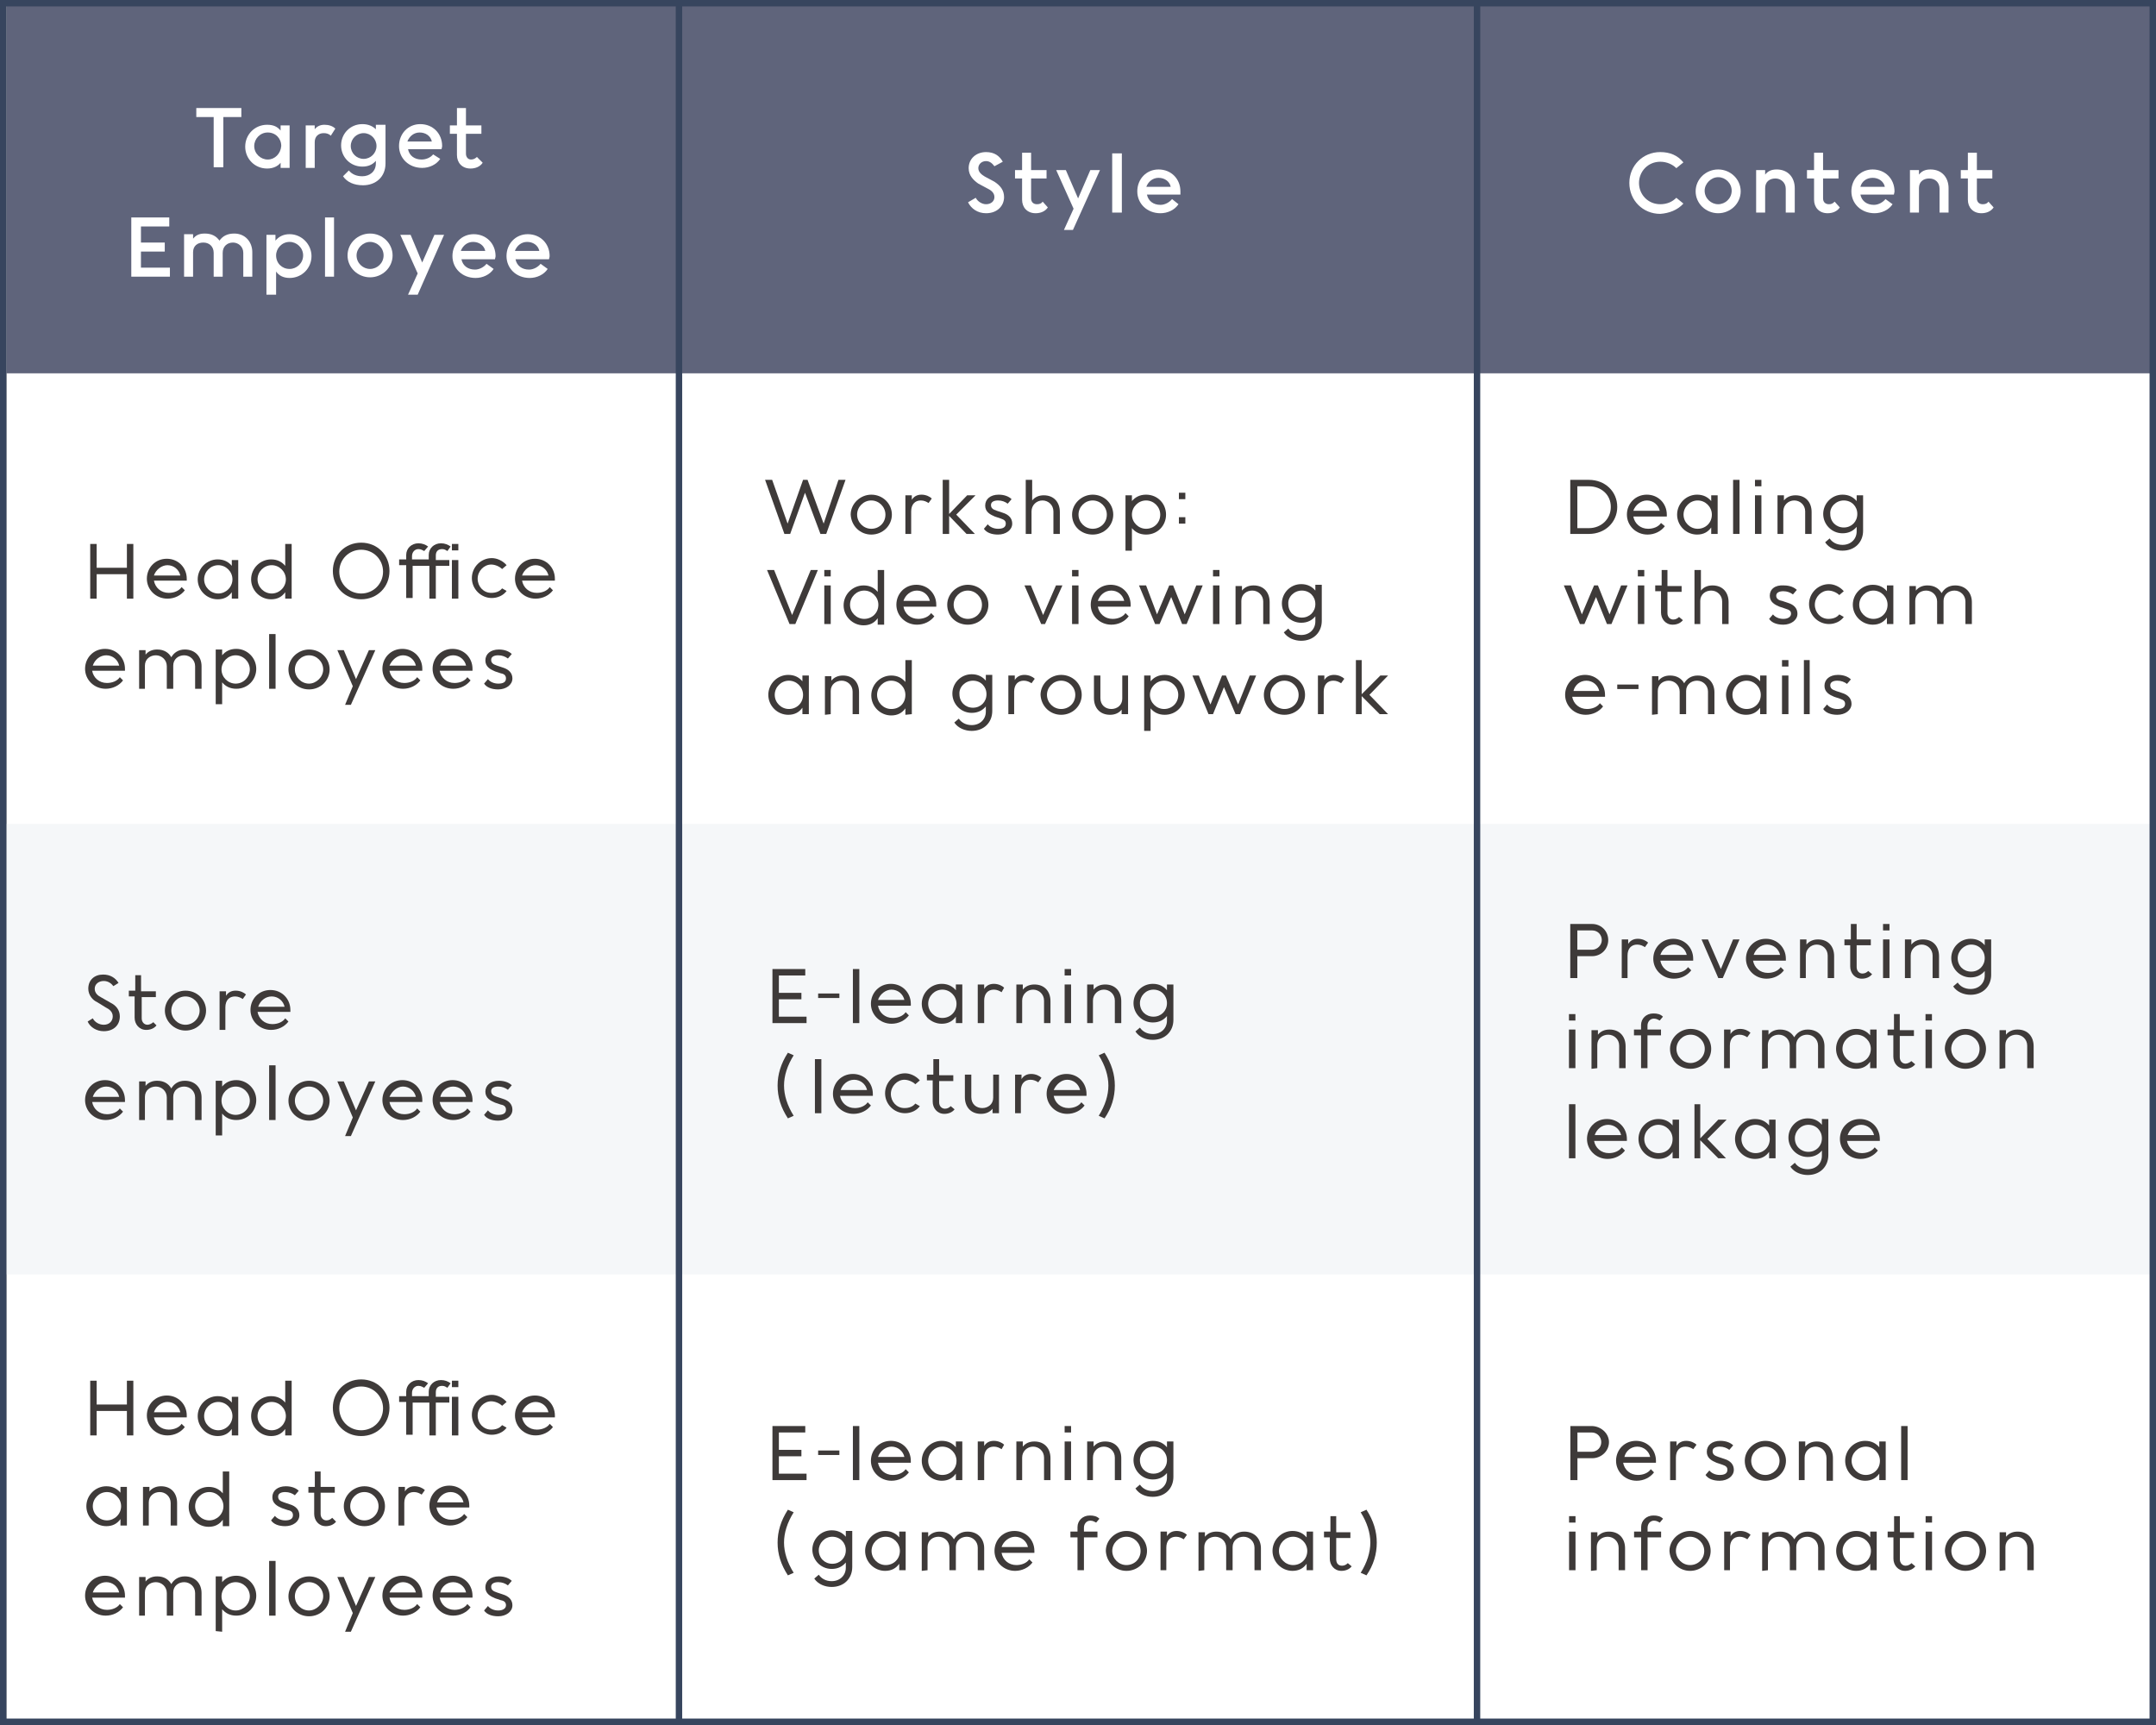 <?xml version="1.0" encoding="utf-8"?>
<!-- Generator: Adobe Illustrator 27.5.0, SVG Export Plug-In . SVG Version: 6.00 Build 0)  -->
<svg version="1.1" id="レイヤー_1" xmlns="http://www.w3.org/2000/svg" xmlns:xlink="http://www.w3.org/1999/xlink" x="0px"
	 y="0px" width="335px" height="268px" viewBox="0 0 335 268" style="enable-background:new 0 0 335 268;" xml:space="preserve">
<rect x="0" y="0" width="335" height="268" fill="#808080" stroke="none"/>
<style type="text/css">
	.st0{fill-rule:evenodd;clip-rule:evenodd;fill:#FFFFFF;}
	.st1{fill-rule:evenodd;clip-rule:evenodd;fill:#F5F7F9;}
	.st2{fill-rule:evenodd;clip-rule:evenodd;fill:#5F647B;}
	.st3{fill:#FFFFFF;}
	.st4{fill-rule:evenodd;clip-rule:evenodd;fill:#37455E;}
	.st5{fill:#37455E;}
	.st6{fill:#3E3A39;}
</style>
<g id="mobile_H_graph_svg">
	<g id="mobile_H-5-3" transform="translate(-20, -1385)">
		<g id="img_01_sp" transform="translate(20, 1385)">
			<rect id="Rectangle" x="1" class="st0" width="334" height="268"/>
			<rect id="Rectangle-Copy-9" x="1" y="128" class="st1" width="334" height="70"/>
			<rect id="Rectangle_00000180362967110377799970000015566020864505757325_" x="1" class="st2" width="334" height="58"/>
			<g id="Target-Employee" transform="translate(20.401, 16.784)">
				<polygon id="Path" class="st3" points="14.3,9.2 14.3,1.4 17.1,1.4 17.1,0 10.1,0 10.1,1.4 12.8,1.4 12.8,9.2 				"/>
				<path id="Shape" class="st3" d="M24.6,9.2V2.7h-1.4v0.8c-0.5-0.6-1.1-0.9-2.1-0.9c-1.9,0-3.4,1.5-3.4,3.4s1.5,3.4,3.4,3.4
					c1,0,1.7-0.4,2.1-0.9v0.8h1.4V9.2z M21.2,8c-1.1,0-2.1-0.9-2.1-2.1c0-1.1,0.9-2.1,2.1-2.1s2.1,0.9,2.1,2.1
					C23.2,7.1,22.3,8,21.2,8z"/>
				<path id="Path_00000044146475961281218680000012558382441817124754_" class="st3" d="M28.5,9.2V5.3c0-0.9,0.6-1.4,1.4-1.4
					c0.4,0,0.8,0.1,1.1,0.4l0.7-1.1c-0.4-0.4-1-0.6-1.7-0.6s-1.2,0.3-1.5,0.7V2.7h-1.4v6.6h1.4V9.2z"/>
				<path id="Shape_00000176721788581543248480000006217609168281064092_" class="st3" d="M32.9,10.6c0.6,0.9,1.7,1.4,3.1,1.4
					c2,0,3.5-1.3,3.5-3.4v-6H38v0.7c-0.5-0.5-1.2-0.8-2.1-0.8c-1.9,0-3.3,1.5-3.3,3.3s1.4,3.3,3.3,3.3c0.9,0,1.6-0.3,2.1-0.9v0.4
					c0,1.3-1,2-2.1,2c-0.9,0-1.6-0.3-2.1-0.9L32.9,10.6z M36.1,3.9c1.1,0,2,0.9,2,2s-0.9,2-2,2s-2-0.9-2-2S35,3.9,36.1,3.9z"/>
				<path id="Shape_00000088853255036272961560000000998410770156446134_" class="st3" d="M46.9,7.2C46.5,7.7,45.8,8,45.1,8
					C44,8,43.2,7.4,43,6.4h5.2c0-0.1,0.1-0.3,0.1-0.5c0-1.9-1.4-3.4-3.4-3.4c-1.9,0-3.3,1.5-3.3,3.4s1.5,3.4,3.6,3.4
					c1.1,0,2.2-0.5,2.8-1.4L46.9,7.2z M44.8,3.8c0.9,0,1.7,0.5,1.9,1.4h-3.8C43.2,4.4,43.9,3.8,44.8,3.8z"/>
				<path id="Path_00000039837632374258635420000004203274347661124788_" class="st3" d="M53.7,7.6C53.5,7.8,53.2,8,52.8,8
					C52.3,8,52,7.6,52,7.1V4h2.4V2.7H52V0h-1.4v2.7h-1.1V4h1.1v3.3c0,1.2,0.8,2.1,2.1,2.1c0.8,0,1.5-0.3,1.9-0.9L53.7,7.6z"/>
				<polygon id="Path_00000175285689482101563440000000467160453023441056_" class="st3" points="6,26.2 6,24.8 1.5,24.8 1.5,22.3 
					5.2,22.3 5.2,20.9 1.5,20.9 1.5,18.4 5.9,18.4 5.9,17 0,17 0,26.2 				"/>
				<path id="Path_00000004504031413703484150000015975008284584354441_" class="st3" d="M9.6,26.2v-3.8c0-1,0.7-1.5,1.6-1.5
					s1.6,0.6,1.6,1.6v3.7h1.4v-3.7c0-1,0.7-1.6,1.6-1.6c0.8,0,1.6,0.6,1.6,1.6v3.7h1.4v-3.8c0-1.6-1.1-2.9-2.8-2.9
					c-1.1,0-1.8,0.4-2.3,1.1c-0.5-0.7-1.2-1.1-2.3-1.1c-0.9,0-1.4,0.3-1.8,0.8v-0.7H8.2v6.6C8.2,26.2,9.6,26.2,9.6,26.2z"/>
				<path id="Shape_00000129183394513961772890000016091419601212181894_" class="st3" d="M22.5,29v-3.6c0.4,0.6,1.1,1,2.1,1
					c1.9,0,3.4-1.5,3.4-3.4c0-1.8-1.5-3.4-3.4-3.4c-1,0-1.7,0.4-2.2,1v-0.9H21V29H22.5z M24.6,25c-1.2,0-2.1-0.9-2.1-2.1
					c0-1.1,0.9-2.1,2.1-2.1c1.1,0,2.1,0.9,2.1,2.1S25.7,25,24.6,25z"/>
				<polygon id="Path_00000046329565141702066850000000814920615980297378_" class="st3" points="31.5,26.2 31.5,17 30.1,17 
					30.1,26.2 				"/>
				<path id="Shape_00000111886909209591494050000016540565256720839607_" class="st3" d="M37.1,25C36,25,35,24.1,35,22.9
					c0-1.1,1-2.1,2.1-2.1s2.1,0.9,2.1,2.1C39.2,24.1,38.2,25,37.1,25z M37.1,26.3c1.9,0,3.5-1.5,3.5-3.4s-1.6-3.4-3.5-3.4
					s-3.5,1.5-3.5,3.4S35.2,26.3,37.1,26.3z"/>
				<polygon id="Path_00000121257323846807663470000016687990437612133800_" class="st3" points="48.6,19.7 47.1,19.7 45.2,24 
					43.4,19.7 41.8,19.7 44.5,25.7 43,29 44.5,29 				"/>
				<path id="Shape_00000060741899344526251970000009097217278834475409_" class="st3" d="M55.2,24.2c-0.4,0.5-1.1,0.9-1.8,0.9
					c-1.1,0-1.9-0.6-2.1-1.6h5.2c0-0.1,0.1-0.3,0.1-0.5c0-1.9-1.4-3.4-3.4-3.4c-1.9,0-3.3,1.5-3.3,3.4s1.5,3.4,3.6,3.4
					c1.1,0,2.2-0.5,2.8-1.4L55.2,24.2z M53.1,20.8c0.9,0,1.7,0.5,1.9,1.4h-3.8C51.5,21.4,52.2,20.8,53.1,20.8z"/>
				<path id="Shape_00000176034587049755968030000014564325448288036517_" class="st3" d="M63.6,24.2c-0.4,0.5-1.1,0.9-1.8,0.9
					c-1.1,0-1.9-0.6-2.1-1.6h5.2c0-0.1,0.1-0.3,0.1-0.5c0-1.9-1.4-3.4-3.4-3.4c-1.9,0-3.3,1.5-3.3,3.4s1.5,3.4,3.6,3.4
					c1.1,0,2.2-0.5,2.8-1.4L63.6,24.2z M61.5,20.8c0.9,0,1.7,0.5,1.9,1.4h-3.8C59.9,21.4,60.6,20.8,61.5,20.8z"/>
			</g>
			<g id="Group-6-Copy-2" transform="translate(105, 0)">
				<rect id="Rectangle_00000110458157516807443340000017076994326648683401_" class="st4" width="1" height="268"/>
			</g>
			<g id="Group-6-Copy-3" transform="translate(150.413, 23.628)">
				<g id="Group-13">
					<g id="ニュース-copy">
						<path id="Path_00000070834954669262989310000007645258762790012339_" class="st3" d="M3.1,5.7c0.6,0.3,1,0.7,1,1.3
							S3.6,8.1,2.8,8.1c-0.6,0-1.3-0.4-1.6-1L0,7.8c0.5,1,1.5,1.7,2.8,1.7c1.8,0,2.8-1.2,2.8-2.5c0-1.1-0.6-1.8-1.5-2.4L2.6,3.8
							c-0.5-0.3-1-0.7-1-1.3s0.5-1.1,1.2-1.1c0.6,0,1,0.4,1.3,0.8l1.3-0.7C4.9,0.6,4.1,0,2.8,0C1.3,0,0.1,1,0.1,2.5
							c0,1.2,0.8,1.9,1.5,2.4L3.1,5.7z"/>
						<path id="Path_00000011747106823628894430000000528887156169825714_" class="st3" d="M11.6,7.7c-0.2,0.3-0.5,0.4-0.9,0.4
							c-0.5,0-0.9-0.3-0.9-0.9V4.1h2.4V2.8H9.8V0.1H8.4v2.7H7.3v1.3h1.1v3.3c0,1.2,0.8,2.1,2.1,2.1c0.8,0,1.5-0.3,1.9-0.9L11.6,7.7z
							"/>
						<polygon id="Path_00000036962422557704429200000014354233494579726262_" class="st3" points="20.5,2.8 19,2.8 17.1,7.2 
							15.2,2.8 13.7,2.8 16.4,8.8 14.9,12.1 16.3,12.1 						"/>
						<polygon id="Path_00000039106683023832620430000003556027013060353964_" class="st3" points="23.9,9.4 23.9,0.2 22.4,0.2 
							22.4,9.4 						"/>
						<path id="Shape_00000122705733260415441030000011735904707134375583_" class="st3" d="M31.7,7.3c-0.4,0.5-1.1,0.9-1.8,0.9
							c-1.1,0-1.9-0.6-2.1-1.6H33c0-0.1,0-0.3,0-0.5c0-1.9-1.4-3.4-3.4-3.4c-1.9,0-3.3,1.5-3.3,3.4s1.5,3.4,3.6,3.4
							c1.1,0,2.2-0.5,2.8-1.4L31.7,7.3z M29.6,4c0.9,0,1.7,0.5,1.9,1.4h-3.8C28,4.6,28.7,4,29.6,4z"/>
					</g>
					<g id="ニュース-copy-2" transform="translate(102.756, 0)">
						<path id="Path_00000147206534503389244330000014077400773126448017_" class="st3" d="M0,4.8c0,2.7,2.1,4.8,4.8,4.8
							C6.2,9.5,7.5,9,8.4,8L7.3,7.1c-0.6,0.6-1.4,1-2.5,1c-1.9,0-3.3-1.5-3.3-3.3s1.4-3.3,3.3-3.3c1,0,1.9,0.4,2.5,1l1.1-0.9
							C7.5,0.5,6.3,0,4.8,0C2.1,0,0,2.1,0,4.8z"/>
						<path id="Shape_00000138558287039584062010000007628092501907309500_" class="st3" d="M13.8,8.1c-1.1,0-2.1-0.9-2.1-2.1
							c0-1.1,1-2.1,2.1-2.1s2.1,0.9,2.1,2.1C15.9,7.2,14.9,8.1,13.8,8.1z M13.8,9.5c1.9,0,3.5-1.5,3.5-3.4s-1.6-3.4-3.5-3.4
							s-3.5,1.5-3.5,3.4C10.3,8,11.9,9.5,13.8,9.5z"/>
						<path id="Path_00000133501352976166909640000006216262145334567310_" class="st3" d="M21.1,9.4V5.6c0-1,0.7-1.5,1.6-1.5
							c0.8,0,1.6,0.6,1.6,1.6v3.7h1.4V5.6c0-1.6-1-2.9-2.8-2.9c-0.9,0-1.4,0.3-1.8,0.8V2.8h-1.4v6.6H21.1z"/>
						<path id="Path_00000117660327132500308360000018031641815434461086_" class="st3" d="M31.9,7.7C31.6,8,31.4,8.1,31,8.1
							c-0.5,0-0.9-0.3-0.9-0.9V4.1h2.4V2.8h-2.4V0.1h-1.4v2.7h-1.1v1.3h1.1v3.3c0,1.2,0.8,2.1,2.1,2.1c0.8,0,1.5-0.3,1.9-0.9
							L31.9,7.7z"/>
						<path id="Shape_00000005947966030690602600000015963798223830723206_" class="st3" d="M39.8,7.3c-0.4,0.5-1.1,0.9-1.8,0.9
							c-1.1,0-1.9-0.6-2.1-1.6h5.2c0-0.1,0.1-0.3,0.1-0.5c0-1.9-1.4-3.4-3.4-3.4c-1.9,0-3.3,1.5-3.3,3.4s1.5,3.4,3.6,3.4
							c1.1,0,2.2-0.5,2.8-1.4L39.8,7.3z M37.8,4c0.9,0,1.7,0.5,1.9,1.4h-3.8C36.1,4.6,36.8,4,37.8,4z"/>
						<path id="Path_00000133492094992614008030000013008257491328454031_" class="st3" d="M45,9.4V5.6c0-1,0.7-1.5,1.6-1.5
							s1.6,0.6,1.6,1.6v3.7h1.4V5.6c0-1.6-1-2.9-2.8-2.9c-0.9,0-1.4,0.3-1.8,0.8V2.8h-1.4v6.6H45z"/>
						<path id="Path_00000066484975239628930370000000446241753349675938_" class="st3" d="M55.8,7.7c-0.2,0.3-0.5,0.4-0.9,0.4
							c-0.5,0-0.9-0.3-0.9-0.9V4.1h2.4V2.8H54V0.1h-1.4v2.7h-1.1v1.3h1.1v3.3c0,1.2,0.8,2.1,2.1,2.1c0.8,0,1.5-0.3,1.9-0.9L55.8,7.7
							z"/>
					</g>
				</g>
			</g>
			<g id="Group-6-Copy-4" transform="translate(229, 0)">
				<rect id="Rectangle-Copy-7" x="0" class="st4" width="1" height="268"/>
			</g>
			<path id="Rectangle_00000006678863203215766470000003585659702083788956_" class="st5" d="M335,0v268H0V0H335z M334,1H1v266h333
				V1z"/>
			<g id="Head-Office-employee" transform="translate(13.418, 84.409)">
				<polygon id="Path_00000063599372735719354780000004411194800181345449_" class="st6" points="1.6,8.6 1.6,4.8 6.3,4.8 6.3,8.6 
					7.3,8.6 7.3,0.1 6.3,0.1 6.3,3.8 1.6,3.8 1.6,0.1 0.6,0.1 0.6,8.6 				"/>
				<path id="Shape_00000021829248018075779640000002566741837655674544_" class="st6" d="M14.8,6.8c-0.4,0.6-1.2,0.9-2,0.9
					c-1.2,0-2.1-0.8-2.3-1.9h5.1c0-0.1,0-0.2,0-0.3c0-1.7-1.3-3.1-3.1-3.1S9.4,3.8,9.4,5.5s1.4,3.1,3.2,3.1c1.1,0,2.1-0.5,2.7-1.3
					L14.8,6.8z M12.6,3.4c1,0,1.8,0.7,2,1.6h-4.1C10.8,4.1,11.7,3.4,12.6,3.4z"/>
				<path id="Shape_00000050655736942927004490000012671503339563724435_" class="st6" d="M23.6,8.6v-6h-1v0.9c-0.5-0.6-1.2-1-2.2-1
					c-1.7,0-3.1,1.4-3.1,3.1s1.4,3.1,3.1,3.1c1,0,1.7-0.4,2.2-1.1v1H23.6z M20.5,7.8c-1.2,0-2.2-1-2.2-2.2s1-2.2,2.2-2.2
					s2.2,1,2.2,2.2S21.7,7.8,20.5,7.8z"/>
				<path id="Shape_00000034078895963946954430000010192653097017330309_" class="st6" d="M31.9,8.6V0.1h-1v3.4
					c-0.5-0.6-1.2-1-2.2-1c-1.7,0-3.1,1.4-3.1,3.1s1.4,3.1,3.1,3.1c1,0,1.7-0.4,2.2-1.1v1H31.9z M28.8,7.8c-1.2,0-2.2-1-2.2-2.2
					s1-2.2,2.2-2.2s2.2,1,2.2,2.2S30,7.8,28.8,7.8z"/>
				<path id="Shape_00000063594987753468035750000013051774890161501579_" class="st6" d="M42.7,7.8c-1.9,0-3.4-1.5-3.4-3.4
					S40.8,1,42.7,1s3.4,1.5,3.4,3.4C46.1,6.3,44.6,7.8,42.7,7.8z M42.7,8.7c2.5,0,4.4-1.9,4.4-4.4s-1.9-4.4-4.4-4.4
					s-4.4,1.9-4.4,4.4S40.2,8.7,42.7,8.7z"/>
				<path id="Shape_00000000183326482172551640000018187227163298916541_" class="st6" d="M53.1,0.5C52.7,0.2,52.2,0,51.6,0
					c-1.1,0-1.9,0.8-1.9,1.8v0.7h-1.1v0.9h1.1v5.1h1v-5h2.6v5.1h1V3.5h2.1V2.6h-2.1V1.9c0-0.6,0.3-1,1-1c0.4,0,0.6,0.2,0.8,0.3
					l0.5-0.7C56.2,0.2,55.7,0,55.1,0c-1.1,0-1.9,0.8-1.9,1.8v0.7h-2.6V2c0-0.6,0.4-1.1,1-1.1c0.4,0,0.7,0.2,0.9,0.3L53.1,0.5z
					 M57.8,8.6v-6h-1v6H57.8z M57.8,1.1v-1h-1v1H57.8z"/>
				<path id="Path_00000168098809658646150950000008357506472931732615_" class="st6" d="M64.6,7c-0.4,0.5-1,0.7-1.7,0.7
					c-1.2,0-2.1-1-2.1-2.2s1-2.2,2.1-2.2c0.6,0,1.3,0.3,1.7,0.7l0.7-0.6c-0.6-0.7-1.5-1.1-2.3-1.1c-1.7,0-3.1,1.4-3.1,3.1
					s1.4,3.1,3.1,3.1c0.9,0,1.8-0.4,2.3-1.1L64.6,7z"/>
				<path id="Shape_00000005960238836378801320000007119253459089951912_" class="st6" d="M72,6.8c-0.4,0.6-1.2,0.9-2,0.9
					c-1.2,0-2.1-0.8-2.3-1.9h5.1c0-0.1,0-0.2,0-0.3c0-1.7-1.3-3.1-3.1-3.1c-1.8,0-3.1,1.4-3.1,3.1s1.4,3.1,3.2,3.1
					c1.1,0,2.1-0.5,2.7-1.3L72,6.8z M69.8,3.4c1,0,1.8,0.7,2,1.6h-4.1C68,4.1,68.9,3.4,69.8,3.4z"/>
				<path id="Shape_00000083064185284360025260000006843192919557532092_" class="st6" d="M5.2,20.8c-0.4,0.6-1.2,0.9-2,0.9
					c-1.2,0-2.1-0.8-2.3-1.9H6c0-0.1,0-0.2,0-0.3c0-1.7-1.3-3.1-3.1-3.1s-3.1,1.4-3.1,3.1s1.4,3.1,3.2,3.1c1.1,0,2.1-0.5,2.7-1.3
					L5.2,20.8z M3.1,17.4c1,0,1.8,0.7,2,1.6H1C1.3,18.1,2.1,17.4,3.1,17.4z"/>
				<path id="Path_00000044859968057525137390000001644594671873322412_" class="st6" d="M9.1,22.6V19c0-1,0.8-1.6,1.7-1.6
					s1.7,0.7,1.7,1.7v3.5h1V19c0-1,0.8-1.6,1.7-1.6c0.9,0,1.7,0.7,1.7,1.7v3.5h1v-3.5c0-1.5-1-2.6-2.6-2.6c-1,0-1.7,0.5-2.1,1.2
					c-0.4-0.7-1.1-1.2-2.2-1.2c-0.8,0-1.4,0.3-1.8,0.8v-0.7h-1v6C8.2,22.6,9.1,22.6,9.1,22.6z"/>
				<path id="Shape_00000122678074064617220510000008862607068053283971_" class="st6" d="M21.1,25.1v-3.5c0.5,0.6,1.2,1,2.2,1
					c1.8,0,3.1-1.4,3.1-3.1s-1.4-3.1-3.1-3.1c-1,0-1.7,0.4-2.2,1v-0.9h-1V25h1V25.1z M23.2,21.8c-1.2,0-2.2-1-2.2-2.2s1-2.2,2.2-2.2
					s2.2,1,2.2,2.2C25.4,20.8,24.4,21.8,23.2,21.8z"/>
				<polygon id="Path_00000150070471790467630250000005709207917053793692_" class="st6" points="29.4,22.6 29.4,14.1 28.4,14.1 
					28.4,22.6 				"/>
				<path id="Shape_00000055683587493169832150000010509179048144081065_" class="st6" d="M34.6,21.8c-1.2,0-2.2-1-2.2-2.2
					s1-2.2,2.2-2.2s2.2,1,2.2,2.2S35.7,21.8,34.6,21.8z M34.6,22.7c1.8,0,3.2-1.4,3.2-3.1s-1.4-3.1-3.2-3.1c-1.7,0-3.2,1.4-3.2,3.1
					C31.4,21.3,32.8,22.7,34.6,22.7z"/>
				<polygon id="Path_00000181772609704109980130000000796882287322585247_" class="st6" points="44.9,16.6 43.9,16.6 41.9,21.1 
					40,16.6 39,16.6 41.4,22.2 40.2,25.1 41.1,25.1 				"/>
				<path id="Shape_00000129922875140112726050000000514002208338541209_" class="st6" d="M51.4,20.8c-0.4,0.6-1.2,0.9-2,0.9
					c-1.2,0-2.1-0.8-2.3-1.9h5.1c0-0.1,0-0.2,0-0.3c0-1.7-1.3-3.1-3.1-3.1S46,17.8,46,19.5s1.4,3.1,3.2,3.1c1.1,0,2.1-0.5,2.7-1.3
					L51.4,20.8z M49.2,17.4c1,0,1.8,0.7,2,1.6h-4.1C47.5,18.1,48.3,17.4,49.2,17.4z"/>
				<path id="Shape_00000085216625417154582070000007265496084112416398_" class="st6" d="M59.2,20.8c-0.4,0.6-1.2,0.9-2,0.9
					c-1.2,0-2.1-0.8-2.3-1.9H60c0-0.1,0-0.2,0-0.3c0-1.7-1.3-3.1-3.1-3.1s-3.1,1.4-3.1,3.1s1.4,3.1,3.2,3.1c1.1,0,2.1-0.5,2.7-1.3
					L59.2,20.8z M57,17.4c1,0,1.8,0.7,2,1.6h-4C55.2,18.1,56,17.4,57,17.4z"/>
				<path id="Path_00000155113548264271055490000003176654179326896786_" class="st6" d="M65.2,21c0,0.6-0.5,0.8-1.2,0.8
					s-1.3-0.3-1.6-0.7l-0.6,0.7c0.4,0.6,1.2,0.9,2.2,0.9c1.2,0,2.2-0.7,2.2-1.7c0-0.8-0.5-1.4-1.5-1.7L63.8,19
					c-0.6-0.2-0.9-0.4-0.9-0.9s0.5-0.7,1.1-0.7c0.6,0,1.1,0.2,1.5,0.5l0.6-0.7c-0.4-0.4-1.1-0.7-2-0.7c-1.3,0-2.1,0.7-2.1,1.7
					s0.8,1.4,1.5,1.7l0.9,0.3C65,20.3,65.2,20.6,65.2,21z"/>
			</g>
			<g id="Workshop:-Video-view" transform="translate(118.879, 74.552)">
				<polygon id="Path_00000113312288091032278060000002198934058374810762_" class="st6" points="6.6,0 5.9,0 3.5,6.8 1.1,0 0,0 
					3,8.4 3.9,8.4 6.2,2 8.6,8.4 9.5,8.4 12.5,0 11.4,0 9.1,6.8 				"/>
				<path id="Shape_00000149355510377805749480000008354197488442995893_" class="st6" d="M16.5,7.6c-1.2,0-2.2-1-2.2-2.2
					s1-2.2,2.2-2.2s2.2,1,2.2,2.2C18.7,6.7,17.7,7.6,16.5,7.6z M16.5,8.5c1.8,0,3.2-1.4,3.2-3.1s-1.4-3.1-3.2-3.1
					c-1.7,0-3.2,1.4-3.2,3.1C13.4,7.2,14.8,8.5,16.5,8.5z"/>
				<path id="Path_00000171683805134963113660000004745186028930970791_" class="st6" d="M22.7,8.4V4.9c0-1.1,0.6-1.7,1.5-1.7
					c0.5,0,0.9,0.2,1.2,0.4l0.5-0.7c-0.3-0.3-0.9-0.6-1.6-0.6s-1.2,0.3-1.5,0.8V2.4h-1v6H22.7z"/>
				<polygon id="Path_00000148631052353086171170000012496207215481736838_" class="st6" points="28.6,8.4 28.6,5.6 31.3,8.4 
					32.6,8.4 29.7,5.4 32.7,2.4 31.4,2.4 28.6,5.3 28.6,0 27.6,0 27.6,8.4 				"/>
				<path id="Path_00000085956673643324350060000001581241403336421290_" class="st6" d="M37.4,6.8c0,0.6-0.5,0.8-1.2,0.8
					s-1.3-0.3-1.6-0.7L34,7.6c0.4,0.6,1.2,0.9,2.2,0.9c1.2,0,2.2-0.7,2.2-1.7c0-0.8-0.5-1.4-1.5-1.7L36,4.8
					c-0.6-0.2-0.9-0.4-0.9-0.9s0.5-0.7,1.1-0.7s1.1,0.2,1.5,0.5L38.3,3c-0.4-0.4-1.1-0.7-2-0.7C35,2.3,34.2,3,34.2,4
					s0.8,1.4,1.5,1.7L36.6,6C37.2,6.2,37.4,6.4,37.4,6.8z"/>
				<path id="Path_00000021114029500101540880000013983138408757148329_" class="st6" d="M41.4,8.4V4.9c0-1,0.8-1.7,1.7-1.7
					s1.7,0.7,1.7,1.7v3.5h1V5c0-1.5-0.9-2.6-2.5-2.6c-0.8,0-1.4,0.3-1.8,0.8V0h-1v8.4H41.4z"/>
				<path id="Shape_00000101818993573611972890000011049303496175578781_" class="st6" d="M50.9,7.6c-1.2,0-2.2-1-2.2-2.2
					s1-2.2,2.2-2.2s2.2,1,2.2,2.2C53.1,6.7,52.1,7.6,50.9,7.6z M50.9,8.5c1.8,0,3.2-1.4,3.2-3.1s-1.4-3.1-3.2-3.1
					c-1.7,0-3.2,1.4-3.2,3.1C47.7,7.2,49.1,8.5,50.9,8.5z"/>
				<path id="Shape_00000159432724431425685200000005226683915813753485_" class="st6" d="M57,11V7.5c0.5,0.6,1.2,1,2.2,1
					c1.8,0,3.1-1.4,3.1-3.1S61,2.3,59.2,2.3c-1,0-1.7,0.4-2.2,1V2.4h-1V11H57z M59.2,7.6c-1.2,0-2.2-1-2.2-2.2s1-2.2,2.2-2.2
					s2.2,1,2.2,2.2C61.4,6.7,60.4,7.6,59.2,7.6z"/>
				<path id="Shape_00000068676893263152059070000000569036470592008355_" class="st6" d="M65.3,5.8h-1v1h1V5.8z M65.3,2h-1v1h1V2z"
					/>
				<polygon id="Path_00000011007682232278710730000011783330519138257801_" class="st6" points="1.4,14 0.3,14 3.8,22.4 4.7,22.4 
					8.2,14 7.1,14 4.2,21 				"/>
				<path id="Shape_00000099662475118464690000000006298447618901402034_" class="st6" d="M10.2,22.4v-6h-1v6H10.2z M10.2,15v-1h-1
					v1H10.2z"/>
				<path id="Shape_00000127045685921120039090000012457484406136295102_" class="st6" d="M18.5,22.4V14h-1v3.4
					c-0.5-0.6-1.2-1-2.2-1c-1.7,0-3.1,1.4-3.1,3.1s1.4,3.1,3.1,3.1c1,0,1.7-0.4,2.2-1.1v1h1V22.4z M15.4,21.6c-1.2,0-2.2-1-2.2-2.2
					s1-2.2,2.2-2.2s2.2,1,2.2,2.2C17.6,20.7,16.6,21.6,15.4,21.6z"/>
				<path id="Shape_00000049940759335807295540000013506231882205344143_" class="st6" d="M25.8,20.7c-0.4,0.6-1.2,0.9-2,0.9
					c-1.2,0-2.1-0.8-2.3-1.9h5.1c0-0.1,0-0.2,0-0.3c0-1.7-1.3-3.1-3.1-3.1c-1.8,0-3.1,1.4-3.1,3.1s1.4,3.1,3.2,3.1
					c1.1,0,2.1-0.5,2.7-1.3L25.8,20.7z M23.6,17.2c1,0,1.8,0.7,2,1.6h-4.1C21.8,17.9,22.6,17.2,23.6,17.2z"/>
				<path id="Shape_00000166654012331573642790000006723613697778611110_" class="st6" d="M31.5,21.6c-1.2,0-2.2-1-2.2-2.2
					s1-2.2,2.2-2.2s2.2,1,2.2,2.2C33.7,20.7,32.7,21.6,31.5,21.6z M31.5,22.5c1.8,0,3.2-1.4,3.2-3.1s-1.4-3.1-3.2-3.1
					c-1.7,0-3.2,1.4-3.2,3.1C28.3,21.2,29.7,22.5,31.5,22.5z"/>
				<polygon id="Path_00000080190036930636878350000014877359468812382364_" class="st6" points="41.3,16.4 40.3,16.4 42.9,22.4 
					43.5,22.4 46.2,16.4 45.2,16.4 43.2,21 				"/>
				<path id="Shape_00000111154105163795062490000014744900524958383523_" class="st6" d="M48.7,22.4v-6h-1v6H48.7z M48.7,15v-1h-1
					v1H48.7z"/>
				<path id="Shape_00000175323963138234186850000006356675295456283057_" class="st6" d="M56,20.7c-0.4,0.6-1.2,0.9-2,0.9
					c-1.2,0-2.1-0.8-2.3-1.9h5.1c0-0.1,0-0.2,0-0.3c0-1.7-1.3-3.1-3.1-3.1s-3.1,1.4-3.1,3.1s1.4,3.1,3.2,3.1c1.1,0,2.1-0.5,2.7-1.3
					L56,20.7z M53.8,17.2c1,0,1.8,0.7,2,1.6h-4.1C52,17.9,52.8,17.2,53.8,17.2z"/>
				<polygon id="Path_00000057121546953710770510000010661700809842276537_" class="st6" points="63.4,16.4 62.8,16.4 60.9,20.9 
					59.2,16.4 58.1,16.4 60.6,22.4 61.3,22.4 63.1,18.2 64.8,22.4 65.5,22.4 68,16.4 67,16.4 65.2,20.9 				"/>
				<path id="Shape_00000082368204733622003540000016401556219041157300_" class="st6" d="M70.6,22.4v-6h-1v6H70.6z M70.6,15v-1h-1
					v1H70.6z"/>
				<path id="Path_00000136379599925729271300000013643485853510332548_" class="st6" d="M74,22.4v-3.6c0-1,0.8-1.6,1.7-1.6
					c0.9,0,1.7,0.7,1.7,1.7v3.5h1V19c0-1.5-0.9-2.6-2.5-2.6c-0.8,0-1.4,0.3-1.8,0.8v-0.7h-1v6L74,22.4L74,22.4z"/>
				<path id="Shape_00000022560348974378632330000016914859631747668110_" class="st6" d="M80.6,23.7c0.6,0.9,1.7,1.3,2.7,1.3
					c1.9,0,3.2-1.3,3.2-3.1v-5.6h-1v0.9c-0.5-0.6-1.2-1-2.2-1c-1.7,0-3,1.4-3,3s1.3,3,3,3c1,0,1.7-0.4,2.2-1V22
					c0,1.2-0.9,2.1-2.2,2.1c-0.9,0-1.6-0.4-2-1L80.6,23.7z M83.4,17.2c1.2,0,2.1,0.9,2.1,2.1s-0.9,2.1-2.1,2.1s-2.1-0.9-2.1-2.1
					C81.2,18.2,82.2,17.2,83.4,17.2z"/>
				<path id="Shape_00000106858878670122674500000010575879557861951914_" class="st6" d="M6.8,36.4v-6h-1v0.9c-0.5-0.6-1.2-1-2.2-1
					c-1.7,0-3.1,1.4-3.1,3.1s1.4,3.1,3.1,3.1c1,0,1.7-0.4,2.2-1.1v1H6.8z M3.7,35.6c-1.2,0-2.2-1-2.2-2.2s1-2.2,2.2-2.2
					s2.2,1,2.2,2.2C5.9,34.7,4.9,35.6,3.7,35.6z"/>
				<path id="Path_00000158002832538639917450000008633889404017029771_" class="st6" d="M10.2,36.4v-3.6c0-1,0.8-1.6,1.7-1.6
					s1.7,0.7,1.7,1.7v3.5h1V33c0-1.5-0.9-2.6-2.5-2.6c-0.8,0-1.4,0.3-1.8,0.8v-0.7h-1v6L10.2,36.4L10.2,36.4z"/>
				<path id="Shape_00000142139045529813386490000009103609437012310197_" class="st6" d="M22.8,36.4V28h-1v3.4
					c-0.5-0.6-1.2-1-2.2-1c-1.7,0-3.1,1.4-3.1,3.1s1.4,3.1,3.1,3.1c1,0,1.7-0.4,2.2-1.1v1L22.8,36.4L22.8,36.4z M19.6,35.6
					c-1.2,0-2.2-1-2.2-2.2s1-2.2,2.2-2.2s2.2,1,2.2,2.2C21.8,34.7,20.9,35.6,19.6,35.6z"/>
				<path id="Shape_00000044140723494827346140000008342414187550750377_" class="st6" d="M29.4,37.7c0.6,0.9,1.7,1.3,2.7,1.3
					c1.9,0,3.2-1.3,3.2-3.1v-5.6h-1v0.9c-0.5-0.6-1.2-1-2.2-1c-1.7,0-3,1.4-3,3c0,1.6,1.3,3,3,3c1,0,1.7-0.4,2.2-1V36
					c0,1.2-0.9,2.1-2.2,2.1c-0.9,0-1.6-0.4-2-1L29.4,37.7z M32.3,31.2c1.2,0,2.1,0.9,2.1,2.1c0,1.2-0.9,2.1-2.1,2.1
					c-1.2,0-2.1-0.9-2.1-2.1C30.1,32.2,31.1,31.2,32.3,31.2z"/>
				<path id="Path_00000044151276095003803860000011202700621345970864_" class="st6" d="M38.7,36.4v-3.5c0-1.1,0.6-1.7,1.5-1.7
					c0.5,0,0.9,0.2,1.2,0.4l0.5-0.7c-0.3-0.3-0.9-0.6-1.6-0.6c-0.7,0-1.2,0.3-1.5,0.8v-0.7h-1v6C37.8,36.4,38.7,36.4,38.7,36.4z"/>
				<path id="Shape_00000139988077065003766810000004379784356360597903_" class="st6" d="M46,35.6c-1.2,0-2.2-1-2.2-2.2
					s1-2.2,2.2-2.2s2.2,1,2.2,2.2C48.2,34.7,47.2,35.6,46,35.6z M46,36.5c1.8,0,3.2-1.4,3.2-3.1c0-1.7-1.4-3.1-3.2-3.1
					c-1.7,0-3.2,1.4-3.2,3.1C42.9,35.2,44.3,36.5,46,36.5z"/>
				<path id="Path_00000176748779843685119290000003486379487439770766_" class="st6" d="M55.5,30.4V34c0,1-0.8,1.6-1.7,1.6
					s-1.7-0.6-1.7-1.7v-3.5h-1v3.5c0,1.5,0.9,2.6,2.5,2.6c0.8,0,1.4-0.3,1.8-0.8v0.7h1v-6C56.4,30.4,55.5,30.4,55.5,30.4z"/>
				<path id="Shape_00000007399271229839771490000017012188880561207961_" class="st6" d="M59.9,39v-3.5c0.5,0.6,1.2,1,2.2,1
					c1.8,0,3.1-1.4,3.1-3.1s-1.4-3.1-3.1-3.1c-1,0-1.7,0.4-2.2,1v-0.9h-1V39H59.9z M62,35.6c-1.2,0-2.2-1-2.2-2.2s1-2.2,2.2-2.2
					s2.2,1,2.2,2.2C64.2,34.7,63.2,35.6,62,35.6z"/>
				<polygon id="Path_00000042698073211770180000000011874815065304270721_" class="st6" points="71.6,30.4 71,30.4 69.2,34.9 
					67.4,30.4 66.4,30.4 68.9,36.4 69.6,36.4 71.3,32.2 73.1,36.4 73.8,36.4 76.3,30.4 75.3,30.4 73.5,34.9 				"/>
				<path id="Shape_00000019665570382821939610000009873746955981716132_" class="st6" d="M80.7,35.6c-1.2,0-2.2-1-2.2-2.2
					s1-2.2,2.2-2.2s2.2,1,2.2,2.2C82.9,34.7,81.9,35.6,80.7,35.6z M80.7,36.5c1.8,0,3.2-1.4,3.2-3.1c0-1.7-1.4-3.1-3.2-3.1
					c-1.7,0-3.2,1.4-3.2,3.1C77.5,35.2,78.9,36.5,80.7,36.5z"/>
				<path id="Path_00000062194096805941363770000007763088748339328394_" class="st6" d="M86.8,36.4v-3.5c0-1.1,0.6-1.7,1.5-1.7
					c0.5,0,0.9,0.2,1.2,0.4l0.5-0.7c-0.3-0.3-0.9-0.6-1.6-0.6s-1.2,0.3-1.5,0.8v-0.7h-1v6C85.9,36.4,86.8,36.4,86.8,36.4z"/>
				<polygon id="Path_00000081645107822499887890000001699808247604901506_" class="st6" points="92.7,36.4 92.7,33.6 95.5,36.4 
					96.8,36.4 93.9,33.4 96.8,30.4 95.6,30.4 92.7,33.3 92.7,28 91.8,28 91.8,36.4 				"/>
			</g>
			<g id="E-learning-_x28_game-for" transform="translate(120.023, 221.552)">
				<polygon id="Path_00000053504855092925306190000010125425665033984651_" class="st6" points="5.3,8.4 5.3,7.4 1,7.4 1,4.7 
					4.5,4.7 4.5,3.7 1,3.7 1,1 5.1,1 5.1,0 0,0 0,8.4 				"/>
				<polygon id="Path_00000168797396639551683110000009368693745563205282_" class="st6" points="7.1,4.5 10.4,4.5 10.4,3.8 
					7.1,3.8 				"/>
				<polygon id="Path_00000168814774761537720120000006494896781941464727_" class="st6" points="13.5,8.4 13.5,0 12.5,0 12.5,8.4 
									"/>
				<path id="Shape_00000165209224922395455780000003940475598358131383_" class="st6" d="M20.7,6.7c-0.4,0.6-1.2,0.9-2,0.9
					c-1.2,0-2.1-0.8-2.3-1.9h5.1c0-0.1,0-0.2,0-0.3c0-1.7-1.3-3.1-3.1-3.1c-1.8,0-3.1,1.4-3.1,3.1s1.4,3.1,3.2,3.1
					c1.1,0,2.1-0.5,2.7-1.3L20.7,6.7z M18.5,3.2c1,0,1.8,0.7,2,1.6h-4.1C16.7,3.9,17.6,3.2,18.5,3.2z"/>
				<path id="Shape_00000022543438037959433140000014440495843053899687_" class="st6" d="M29.5,8.4v-6h-1v0.9c-0.5-0.6-1.2-1-2.2-1
					c-1.7,0-3.1,1.4-3.1,3.1s1.4,3.1,3.1,3.1c1,0,1.7-0.4,2.2-1.1v1H29.5z M26.4,7.6c-1.2,0-2.2-1-2.2-2.2s1-2.2,2.2-2.2
					s2.2,1,2.2,2.2C28.6,6.7,27.6,7.6,26.4,7.6z"/>
				<path id="Path_00000080897218677793608600000003793128645191568268_" class="st6" d="M32.9,8.4V4.9c0-1.1,0.6-1.7,1.5-1.7
					c0.5,0,0.9,0.2,1.2,0.4L36,2.9c-0.3-0.3-0.9-0.6-1.6-0.6c-0.7,0-1.2,0.3-1.5,0.8V2.4h-1v6H32.9z"/>
				<path id="Path_00000011020640877580478190000015111950160613679544_" class="st6" d="M38.8,8.4V4.9c0-1,0.8-1.7,1.7-1.7
					s1.7,0.7,1.7,1.7v3.5h1V5c0-1.5-0.9-2.6-2.5-2.6c-0.8,0-1.4,0.3-1.8,0.8V2.4h-1v6H38.8z"/>
				<path id="Shape_00000183971237386362380110000004305050367538273690_" class="st6" d="M46.4,8.4v-6h-1v6H46.4z M46.4,1V0h-1v1
					H46.4z"/>
				<path id="Path_00000134929009583087046200000016080984433141897889_" class="st6" d="M49.8,8.4V4.9c0-1,0.8-1.7,1.7-1.7
					s1.7,0.7,1.7,1.7v3.5h1V5c0-1.5-0.9-2.6-2.5-2.6c-0.8,0-1.4,0.3-1.8,0.8V2.4h-1v6H49.8z"/>
				<path id="Shape_00000137833907785511147420000009517021344117354145_" class="st6" d="M56.4,9.7C57,10.6,58,11,59.1,11
					c1.9,0,3.2-1.3,3.2-3.1V2.4h-1v0.9c-0.5-0.6-1.2-1-2.2-1c-1.7,0-3,1.4-3,3s1.3,3,3,3c1,0,1.7-0.4,2.2-1V8c0,1.2-0.9,2.1-2.2,2.1
					c-0.9,0-1.6-0.4-2-1L56.4,9.7z M59.2,3.2c1.2,0,2.1,0.9,2.1,2.1s-0.9,2.1-2.1,2.1c-1.2,0-2.1-0.9-2.1-2.1
					C57.1,4.2,58,3.2,59.2,3.2z"/>
				<path id="Path_00000119119182175799447620000009248000410600492951_" class="st6" d="M0.8,18.1c0,1.8,0.5,3.4,1.6,5.1l0.9-0.4
					c-1-1.6-1.5-3.2-1.5-4.7c0-1.5,0.5-3.1,1.5-4.7L2.4,13C1.3,14.7,0.8,16.4,0.8,18.1z"/>
				<path id="Shape_00000055664821179550089830000014768991346250637954_" class="st6" d="M6.5,23.7C7.1,24.6,8.2,25,9.2,25
					c1.9,0,3.2-1.3,3.2-3.1v-5.6h-1v0.9c-0.5-0.6-1.2-1-2.2-1c-1.7,0-3,1.4-3,3s1.3,3,3,3c1,0,1.7-0.4,2.2-1V22
					c0,1.2-0.9,2.1-2.2,2.1c-0.9,0-1.6-0.4-2-1L6.5,23.7z M9.3,17.2c1.2,0,2.1,0.9,2.1,2.1s-0.9,2.1-2.1,2.1s-2.1-0.9-2.1-2.1
					C7.2,18.2,8.1,17.2,9.3,17.2z"/>
				<path id="Shape_00000043428637208650205630000000638660281717851015_" class="st6" d="M20.7,22.4v-6h-1v0.9
					c-0.5-0.6-1.2-1-2.2-1c-1.7,0-3.1,1.4-3.1,3.1s1.4,3.1,3.1,3.1c1,0,1.7-0.4,2.2-1.1v1H20.7z M17.6,21.6c-1.2,0-2.2-1-2.2-2.2
					s1-2.2,2.2-2.2s2.2,1,2.2,2.2C19.8,20.7,18.8,21.6,17.6,21.6z"/>
				<path id="Path_00000181791775614215011690000005933144296817812623_" class="st6" d="M24.1,22.4v-3.6c0-1,0.8-1.6,1.7-1.6
					c0.9,0,1.7,0.7,1.7,1.7v3.5h1v-3.6c0-1,0.8-1.6,1.7-1.6c0.9,0,1.7,0.7,1.7,1.7v3.5h1V19c0-1.5-1-2.6-2.6-2.6
					c-1,0-1.7,0.5-2.1,1.2c-0.4-0.7-1.1-1.2-2.2-1.2c-0.8,0-1.4,0.3-1.8,0.8v-0.7h-1v6L24.1,22.4L24.1,22.4z"/>
				<path id="Shape_00000111158347820119599720000011084812976669611703_" class="st6" d="M39.9,20.7c-0.4,0.6-1.2,0.9-2,0.9
					c-1.2,0-2.1-0.8-2.3-1.9h5.1c0-0.1,0-0.2,0-0.3c0-1.7-1.3-3.1-3.1-3.1s-3.1,1.4-3.1,3.1s1.4,3.1,3.2,3.1c1.1,0,2.1-0.5,2.7-1.3
					L39.9,20.7z M37.7,17.2c1,0,1.8,0.7,2,1.6h-4.1C35.9,17.9,36.8,17.2,37.7,17.2z"/>
				<path id="Path_00000013194010965946728270000011961740724845356160_" class="st6" d="M50.8,14.4c-0.4-0.4-0.9-0.5-1.5-0.5
					c-1.1,0-1.9,0.8-1.9,1.8v0.7h-1.1v0.9h1.1v5.1h1v-5.1h2.1v-0.9h-2.1v-0.6c0-0.6,0.4-1.1,1-1.1c0.4,0,0.7,0.2,0.9,0.3L50.8,14.4z
					"/>
				<path id="Shape_00000178190287173261398200000006265103614627116966_" class="st6" d="M55,21.6c-1.2,0-2.2-1-2.2-2.2
					s1-2.2,2.2-2.2s2.2,1,2.2,2.2C57.2,20.7,56.2,21.6,55,21.6z M55,22.5c1.8,0,3.2-1.4,3.2-3.1s-1.4-3.1-3.2-3.1
					c-1.7,0-3.2,1.4-3.2,3.1C51.9,21.2,53.3,22.5,55,22.5z"/>
				<path id="Path_00000063610243453803057090000013657412142641423011_" class="st6" d="M61.2,22.4v-3.5c0-1.1,0.6-1.7,1.5-1.7
					c0.5,0,0.9,0.2,1.2,0.4l0.5-0.7c-0.3-0.3-0.9-0.6-1.6-0.6c-0.7,0-1.2,0.3-1.5,0.8v-0.7h-1v6C60.3,22.4,61.2,22.4,61.2,22.4z"/>
				<path id="Path_00000056412148288979781810000008655820910324953993_" class="st6" d="M67.1,22.4v-3.6c0-1,0.8-1.6,1.7-1.6
					c0.9,0,1.7,0.7,1.7,1.7v3.5h1v-3.6c0-1,0.8-1.6,1.7-1.6c0.9,0,1.7,0.7,1.7,1.7v3.5h1V19c0-1.5-1-2.6-2.6-2.6
					c-1,0-1.7,0.5-2.1,1.2c-0.4-0.7-1.1-1.2-2.2-1.2c-0.8,0-1.4,0.3-1.8,0.8v-0.7h-1v6L67.1,22.4L67.1,22.4z"/>
				<path id="Shape_00000075131049976580922820000014082436494394529944_" class="st6" d="M84,22.4v-6h-1v0.9c-0.5-0.6-1.2-1-2.2-1
					c-1.7,0-3.1,1.4-3.1,3.1s1.4,3.1,3.1,3.1c1,0,1.7-0.4,2.2-1.1v1H84z M80.9,21.6c-1.2,0-2.2-1-2.2-2.2s1-2.2,2.2-2.2
					s2.2,1,2.2,2.2C83.1,20.7,82.1,21.6,80.9,21.6z"/>
				<path id="Path_00000034085806713987384250000001265432361549207996_" class="st6" d="M89.4,21.3c-0.2,0.2-0.5,0.4-0.9,0.4
					c-0.6,0-0.9-0.4-0.9-1v-3.3h2.2v-0.9h-2.2V14h-0.9v2.4h-1v0.9h0.9v3.3c0,1,0.7,1.9,1.8,1.9c0.6,0,1.2-0.2,1.6-0.7L89.4,21.3z"/>
				<path id="Path_00000049179490908777666000000000804776563381504942_" class="st6" d="M93.9,18.1c0-1.7-0.5-3.4-1.6-5.1l-0.9,0.4
					c1,1.6,1.5,3.2,1.5,4.7c0,1.5-0.5,3.1-1.5,4.7l0.9,0.4C93.4,21.6,93.9,19.9,93.9,18.1z"/>
			</g>
			<g id="E-learning-_x28_lecture_x29_" transform="translate(120.023, 150.552)">
				<polygon id="Path_00000126298377310932302250000013353223262345499291_" class="st6" points="5.3,8.4 5.3,7.4 1,7.4 1,4.7 
					4.5,4.7 4.5,3.7 1,3.7 1,1 5.1,1 5.1,0 0,0 0,8.4 				"/>
				<polygon id="Path_00000183220023249788011970000002530710578094290608_" class="st6" points="7.1,4.5 10.4,4.5 10.4,3.8 
					7.1,3.8 				"/>
				<polygon id="Path_00000147180138021597753350000016966332889398560417_" class="st6" points="13.5,8.4 13.5,0 12.5,0 12.5,8.4 
									"/>
				<path id="Shape_00000108302647632538678680000008116178436659069831_" class="st6" d="M20.7,6.7c-0.4,0.6-1.2,0.9-2,0.9
					c-1.2,0-2.1-0.8-2.3-1.9h5.1c0-0.1,0-0.2,0-0.3c0-1.7-1.3-3.1-3.1-3.1c-1.8,0-3.1,1.4-3.1,3.1s1.4,3.1,3.2,3.1
					c1.1,0,2.1-0.5,2.7-1.3L20.7,6.7z M18.5,3.2c1,0,1.8,0.7,2,1.6h-4.1C16.7,3.9,17.6,3.2,18.5,3.2z"/>
				<path id="Shape_00000002343760248504307910000004103633108586436488_" class="st6" d="M29.5,8.4v-6h-1v0.9c-0.5-0.6-1.2-1-2.2-1
					c-1.7,0-3.1,1.4-3.1,3.1s1.4,3.1,3.1,3.1c1,0,1.7-0.4,2.2-1.1v1H29.5z M26.4,7.6c-1.2,0-2.2-1-2.2-2.2s1-2.2,2.2-2.2
					s2.2,1,2.2,2.2C28.6,6.7,27.6,7.6,26.4,7.6z"/>
				<path id="Path_00000063620790127238795210000010268099017293571724_" class="st6" d="M32.9,8.4V4.9c0-1.1,0.6-1.7,1.5-1.7
					c0.5,0,0.9,0.2,1.2,0.4L36,2.9c-0.3-0.3-0.9-0.6-1.6-0.6c-0.7,0-1.2,0.3-1.5,0.8V2.4h-1v6H32.9z"/>
				<path id="Path_00000181048062124089831700000017422048636797264062_" class="st6" d="M38.8,8.4V4.9c0-1,0.8-1.7,1.7-1.7
					s1.7,0.7,1.7,1.7v3.5h1V5c0-1.5-0.9-2.6-2.5-2.6c-0.8,0-1.4,0.3-1.8,0.8V2.4h-1v6H38.8z"/>
				<path id="Shape_00000002367996277558050710000012136417404123804604_" class="st6" d="M46.4,8.4v-6h-1v6H46.4z M46.4,1V0h-1v1
					H46.4z"/>
				<path id="Path_00000090295142531255247390000002671596600980127391_" class="st6" d="M49.8,8.4V4.9c0-1,0.8-1.7,1.7-1.7
					s1.7,0.7,1.7,1.7v3.5h1V5c0-1.5-0.9-2.6-2.5-2.6c-0.8,0-1.4,0.3-1.8,0.8V2.4h-1v6H49.8z"/>
				<path id="Shape_00000179605137673043371250000005802313549889019009_" class="st6" d="M56.4,9.7C57,10.6,58,11,59.1,11
					c1.9,0,3.2-1.3,3.2-3.1V2.4h-1v0.9c-0.5-0.6-1.2-1-2.2-1c-1.7,0-3,1.4-3,3s1.3,3,3,3c1,0,1.7-0.4,2.2-1V8c0,1.2-0.9,2.1-2.2,2.1
					c-0.9,0-1.6-0.4-2-1L56.4,9.7z M59.2,3.2c1.2,0,2.1,0.9,2.1,2.1s-0.9,2.1-2.1,2.1c-1.2,0-2.1-0.9-2.1-2.1
					C57.1,4.2,58,3.2,59.2,3.2z"/>
				<path id="Path_00000077310293401194310310000012215570372436299151_" class="st6" d="M0.8,18.1c0,1.8,0.5,3.4,1.6,5.1l0.9-0.4
					c-1-1.6-1.5-3.2-1.5-4.7c0-1.5,0.5-3.1,1.5-4.7L2.4,13C1.3,14.7,0.8,16.4,0.8,18.1z"/>
				<polygon id="Path_00000004519032468598325060000000409632812501316764_" class="st6" points="7.6,22.4 7.6,14 6.6,14 6.6,22.4 
									"/>
				<path id="Shape_00000006670567952852306510000001269253256150657952_" class="st6" d="M14.8,20.7c-0.4,0.6-1.2,0.9-2,0.9
					c-1.2,0-2.1-0.8-2.3-1.9h5.1c0-0.1,0-0.2,0-0.3c0-1.7-1.3-3.1-3.1-3.1s-3.1,1.4-3.1,3.1s1.4,3.1,3.2,3.1c1.1,0,2.1-0.5,2.7-1.3
					L14.8,20.7z M12.7,17.2c1,0,1.8,0.7,2,1.6h-4.1C10.9,17.9,11.7,17.2,12.7,17.2z"/>
				<path id="Path_00000026128493432175716890000003830122646813328045_" class="st6" d="M22.2,20.9c-0.4,0.5-1,0.7-1.7,0.7
					c-1.2,0-2.1-1-2.1-2.2s1-2.2,2.1-2.2c0.6,0,1.3,0.3,1.7,0.7l0.7-0.6c-0.6-0.7-1.5-1.1-2.3-1.1c-1.7,0-3.1,1.4-3.1,3.1
					s1.4,3.1,3.1,3.1c0.9,0,1.8-0.4,2.3-1.1L22.2,20.9z"/>
				<path id="Path_00000166636164094525098720000016177614406091623308_" class="st6" d="M27.7,21.3c-0.2,0.2-0.5,0.4-0.9,0.4
					c-0.5,0-0.9-0.4-0.9-1v-3.3h2.2v-0.9h-2.2V14H25v2.4h-1v0.9h0.9v3.3c0,1,0.7,1.9,1.8,1.9c0.6,0,1.2-0.2,1.6-0.7L27.7,21.3z"/>
				<path id="Path_00000104671161613742500920000007655479163364021144_" class="st6" d="M34.3,16.4V20c0,1-0.8,1.6-1.7,1.6
					c-0.9,0-1.7-0.6-1.7-1.7v-3.5h-1v3.5c0,1.5,0.9,2.6,2.5,2.6c0.8,0,1.4-0.3,1.8-0.8v0.7h1v-6C35.2,16.4,34.3,16.4,34.3,16.4z"/>
				<path id="Path_00000049921280010655602310000007367444021557844392_" class="st6" d="M38.6,22.4v-3.5c0-1.1,0.6-1.7,1.5-1.7
					c0.5,0,0.9,0.2,1.2,0.4l0.5-0.7c-0.3-0.3-0.9-0.6-1.6-0.6c-0.7,0-1.2,0.3-1.5,0.8v-0.7h-1v6C37.7,22.4,38.6,22.4,38.6,22.4z"/>
				<path id="Shape_00000155849718324026741300000017861365568136456351_" class="st6" d="M48,20.7c-0.4,0.6-1.2,0.9-2,0.9
					c-1.2,0-2.1-0.8-2.3-1.9h5.1c0-0.1,0-0.2,0-0.3c0-1.7-1.3-3.1-3.1-3.1s-3.1,1.4-3.1,3.1s1.4,3.1,3.2,3.1c1.1,0,2.1-0.5,2.7-1.3
					L48,20.7z M45.8,17.2c1,0,1.8,0.7,2,1.6h-4.1C44.1,17.9,44.9,17.2,45.8,17.2z"/>
				<path id="Path_00000079457530039553121170000002117167572274172036_" class="st6" d="M53.2,18.1c0-1.7-0.5-3.4-1.6-5.1l-0.9,0.4
					c1,1.6,1.5,3.2,1.5,4.7c0,1.5-0.5,3.1-1.5,4.7l0.9,0.4C52.7,21.6,53.2,19.9,53.2,18.1z"/>
			</g>
			<g id="Dealing-with-scam-e-" transform="translate(242.989, 74.552)">
				<path id="Shape_00000168826707929113095190000002925469185841159814_" class="st6" d="M3.9,0H1v8.4h2.9c2.5,0,4.4-1.8,4.4-4.2
					S6.4,0,3.9,0z M7.3,4.2c0,1.9-1.5,3.3-3.4,3.3H2.1V1h1.8C5.8,1,7.3,2.3,7.3,4.2z"/>
				<path id="Shape_00000152962999096639567710000007024129950835688605_" class="st6" d="M15.1,6.7c-0.4,0.6-1.2,0.9-2,0.9
					c-1.2,0-2.1-0.8-2.3-1.9H16c0-0.1,0-0.2,0-0.3c0-1.7-1.3-3.1-3.1-3.1S9.8,3.7,9.8,5.4s1.4,3.1,3.2,3.1c1.1,0,2.1-0.5,2.7-1.3
					L15.1,6.7z M12.9,3.2c1,0,1.8,0.7,2,1.6h-4.1C11.1,3.9,12,3.2,12.9,3.2z"/>
				<path id="Shape_00000137847904961026109250000016025828077798478004_" class="st6" d="M23.9,8.4v-6h-1v0.9c-0.5-0.6-1.2-1-2.2-1
					c-1.7,0-3.1,1.4-3.1,3.1s1.4,3.1,3.1,3.1c1,0,1.7-0.4,2.2-1.1v1H23.9z M20.8,7.6c-1.2,0-2.2-1-2.2-2.2s1-2.2,2.2-2.2
					s2.2,1,2.2,2.2C23,6.7,22,7.6,20.8,7.6z"/>
				<polygon id="Path_00000023965931860740203100000015036334188963416215_" class="st6" points="27.3,8.4 27.3,0 26.3,0 26.3,8.4 
									"/>
				<path id="Shape_00000125572356601126000530000006253545308672374937_" class="st6" d="M30.7,8.4v-6h-1v6H30.7z M30.7,1V0h-1v1
					H30.7z"/>
				<path id="Path_00000038396918849291914230000001947530571169401485_" class="st6" d="M34.1,8.4V4.9c0-1,0.8-1.7,1.7-1.7
					s1.7,0.7,1.7,1.7v3.5h1V5c0-1.5-0.9-2.6-2.5-2.6c-0.8,0-1.4,0.3-1.8,0.8V2.4h-1v6H34.1z"/>
				<path id="Shape_00000100352616344501071840000013417506112428218769_" class="st6" d="M40.6,9.7c0.6,0.9,1.6,1.3,2.7,1.3
					c1.9,0,3.2-1.3,3.2-3.1V2.4h-1v0.9c-0.5-0.6-1.2-1-2.2-1c-1.7,0-3,1.4-3,3s1.3,3,3,3c1,0,1.7-0.4,2.2-1V8c0,1.2-0.9,2.1-2.2,2.1
					c-0.9,0-1.6-0.4-2-1L40.6,9.7z M43.5,3.2c1.2,0,2.1,0.9,2.1,2.1s-0.9,2.1-2.1,2.1c-1.2,0-2.1-0.9-2.1-2.1
					C41.3,4.2,42.3,3.2,43.5,3.2z"/>
				<polygon id="Path_00000132088025290154154980000006023315809757396098_" class="st6" points="5.3,16.4 4.7,16.4 2.8,20.9 
					1.1,16.4 0,16.4 2.5,22.4 3.2,22.4 5,18.2 6.7,22.4 7.4,22.4 9.9,16.4 8.9,16.4 7.1,20.9 				"/>
				<path id="Shape_00000021078818244663443250000004395188190939305612_" class="st6" d="M12.5,22.4v-6h-1v6H12.5z M12.5,15v-1h-1
					v1H12.5z"/>
				<path id="Path_00000111168596630698365910000000889814131168118440_" class="st6" d="M17.9,21.3c-0.2,0.2-0.5,0.4-0.9,0.4
					c-0.5,0-0.9-0.4-0.9-1v-3.3h2.2v-0.9h-2.2V14h-0.9v2.4h-1v0.9h0.9v3.3c0,1,0.7,1.9,1.8,1.9c0.6,0,1.2-0.2,1.6-0.7L17.9,21.3z"/>
				<path id="Path_00000062158711766667083800000016109259217540431533_" class="st6" d="M21.2,22.4v-3.6c0-1,0.8-1.6,1.7-1.6
					c0.9,0,1.7,0.7,1.7,1.7v3.5h1V19c0-1.5-0.9-2.6-2.5-2.6c-0.8,0-1.4,0.3-1.8,0.8V14h-1v8.4H21.2z"/>
				<path id="Path_00000021084421940840737400000012488405927680560774_" class="st6" d="M35.3,20.8c0,0.5-0.5,0.8-1.2,0.8
					s-1.3-0.3-1.6-0.7l-0.6,0.7c0.4,0.6,1.2,0.9,2.2,0.9c1.2,0,2.2-0.7,2.2-1.7c0-0.8-0.5-1.4-1.5-1.7l-0.9-0.3
					C33.3,18.7,33,18.4,33,18c0-0.5,0.5-0.7,1.1-0.7s1.1,0.2,1.5,0.5l0.6-0.7c-0.4-0.4-1.1-0.7-2-0.7C32.8,16.3,32,17,32,18
					s0.8,1.4,1.5,1.7l0.9,0.3C35.1,20.2,35.3,20.4,35.3,20.8z"/>
				<path id="Path_00000077282035333034348280000013619888534557402517_" class="st6" d="M42.8,20.9c-0.4,0.5-1,0.7-1.7,0.7
					c-1.2,0-2.1-1-2.1-2.2s1-2.2,2.1-2.2c0.6,0,1.3,0.3,1.7,0.7l0.7-0.6c-0.6-0.7-1.5-1.1-2.3-1.1c-1.7,0-3.1,1.4-3.1,3.1
					s1.4,3.1,3.1,3.1c0.9,0,1.8-0.4,2.3-1.1L42.8,20.9z"/>
				<path id="Shape_00000152950285993329040970000004196326551796468655_" class="st6" d="M51.2,22.4v-6h-1v0.9
					c-0.5-0.6-1.2-1-2.2-1c-1.7,0-3.1,1.4-3.1,3.1s1.4,3.1,3.1,3.1c1,0,1.7-0.4,2.2-1.1v1H51.2z M48.1,21.6c-1.2,0-2.2-1-2.2-2.2
					s1-2.2,2.2-2.2s2.2,1,2.2,2.2C50.3,20.7,49.3,21.6,48.1,21.6z"/>
				<path id="Path_00000139981857917114522000000010971217487438650784_" class="st6" d="M54.6,22.4v-3.6c0-1,0.8-1.6,1.7-1.6
					s1.7,0.7,1.7,1.7v3.5h1v-3.6c0-1,0.8-1.6,1.7-1.6s1.7,0.7,1.7,1.7v3.5h1V19c0-1.5-1-2.6-2.6-2.6c-1,0-1.7,0.5-2.1,1.2
					c-0.4-0.7-1.1-1.2-2.2-1.2c-0.8,0-1.4,0.3-1.8,0.8v-0.7h-1v6L54.6,22.4L54.6,22.4z"/>
				<path id="Shape_00000132058161308577405670000009965335315815986355_" class="st6" d="M5.6,34.7c-0.4,0.6-1.2,0.9-2,0.9
					c-1.2,0-2.1-0.8-2.3-1.9h5.1c0-0.1,0-0.2,0-0.3c0-1.7-1.3-3.1-3.1-3.1s-3.1,1.4-3.1,3.1s1.4,3.1,3.2,3.1c1.1,0,2.1-0.5,2.7-1.3
					L5.6,34.7z M3.5,31.2c1,0,1.8,0.7,2,1.6h-4C1.7,31.9,2.5,31.2,3.5,31.2z"/>
				<polygon id="Path_00000042018326018208294480000009807769007779824042_" class="st6" points="8.3,32.5 11.6,32.5 11.6,31.8 
					8.3,31.8 				"/>
				<path id="Path_00000128478391815293294890000007458846629483241126_" class="st6" d="M14.6,36.4v-3.6c0-1,0.8-1.6,1.7-1.6
					c0.9,0,1.7,0.7,1.7,1.7v3.5h1v-3.6c0-1,0.8-1.6,1.7-1.6c0.9,0,1.7,0.7,1.7,1.7v3.5h1V33c0-1.5-1-2.6-2.6-2.6
					c-1,0-1.7,0.5-2.1,1.2c-0.4-0.7-1.1-1.2-2.2-1.2c-0.8,0-1.4,0.3-1.8,0.8v-0.7h-1v6L14.6,36.4L14.6,36.4z"/>
				<path id="Shape_00000129926622356978384190000004229936360894722962_" class="st6" d="M31.5,36.4v-6h-1v0.9
					c-0.5-0.6-1.2-1-2.2-1c-1.7,0-3.1,1.4-3.1,3.1s1.4,3.1,3.1,3.1c1,0,1.7-0.4,2.2-1.1v1H31.5z M28.4,35.6c-1.2,0-2.2-1-2.2-2.2
					s1-2.2,2.2-2.2s2.2,1,2.2,2.2C30.6,34.7,29.6,35.6,28.4,35.6z"/>
				<path id="Shape_00000176738841044588055000000012554127175713411236_" class="st6" d="M34.9,36.4v-6h-1v6H34.9z M34.9,29v-1h-1
					v1H34.9z"/>
				<polygon id="Path_00000051366256305703594310000018179939164890381983_" class="st6" points="38.2,36.4 38.2,28 37.3,28 
					37.3,36.4 				"/>
				<path id="Path_00000053530693923962216430000012336734754699963538_" class="st6" d="M43.7,34.8c0,0.6-0.5,0.8-1.2,0.8
					s-1.3-0.3-1.6-0.7l-0.6,0.7c0.4,0.6,1.2,0.9,2.2,0.9c1.2,0,2.2-0.7,2.2-1.7c0-0.8-0.5-1.4-1.5-1.7l-0.9-0.3
					c-0.6-0.2-0.9-0.4-0.9-0.9c0-0.5,0.5-0.7,1.1-0.7s1.1,0.2,1.5,0.5l0.6-0.7c-0.4-0.4-1.1-0.7-2-0.7c-1.3,0-2.1,0.7-2.1,1.7
					c0,1,0.8,1.4,1.5,1.7l0.9,0.3C43.5,34.2,43.7,34.4,43.7,34.8z"/>
			</g>
			<g id="Preventing-informati" transform="translate(243.787, 143.552)">
				<path id="Shape_00000066482066247730360080000000219243701450371232_" class="st6" d="M1.3,8.4V5h2.3C5,5,6.1,3.9,6.1,2.5
					S5,0,3.6,0H0.2v8.4H1.3z M3.6,1c0.9,0,1.5,0.7,1.5,1.5S4.4,4,3.6,4H1.3V1H3.6z"/>
				<path id="Path_00000064317161110764949730000010409577613660718499_" class="st6" d="M9.1,8.4V4.9c0-1.1,0.6-1.7,1.5-1.7
					c0.5,0,0.9,0.2,1.2,0.4l0.5-0.7c-0.3-0.3-0.9-0.6-1.6-0.6c-0.7,0-1.2,0.3-1.5,0.8V2.4h-1v6H9.1z"/>
				<path id="Shape_00000093886006399477050770000001568447630039788980_" class="st6" d="M18.5,6.7c-0.4,0.6-1.2,0.9-2,0.9
					c-1.2,0-2.1-0.8-2.3-1.9h5.1c0-0.1,0-0.2,0-0.3c0-1.7-1.3-3.1-3.1-3.1s-3.1,1.4-3.1,3.1s1.4,3.1,3.2,3.1c1.1,0,2.1-0.5,2.7-1.3
					L18.5,6.7z M16.3,3.2c1,0,1.8,0.7,2,1.6h-4.1C14.5,3.9,15.3,3.2,16.3,3.2z"/>
				<polygon id="Path_00000065759427233341816190000016179944727036616100_" class="st6" points="21.6,2.4 20.6,2.4 23.2,8.4 
					23.9,8.4 26.5,2.4 25.5,2.4 23.6,7 				"/>
				<path id="Shape_00000047051586918003764030000009194525024010843543_" class="st6" d="M32.9,6.7c-0.4,0.6-1.2,0.9-2,0.9
					c-1.2,0-2.1-0.8-2.3-1.9h5.1c0-0.1,0-0.2,0-0.3c0-1.7-1.3-3.1-3.1-3.1c-1.8,0-3.1,1.4-3.1,3.1s1.4,3.1,3.2,3.1
					c1.1,0,2.1-0.5,2.7-1.3L32.9,6.7z M30.8,3.2c1,0,1.8,0.7,2,1.6h-4.1C29,3.9,29.8,3.2,30.8,3.2z"/>
				<path id="Path_00000072251984574368442850000004132595565881709476_" class="st6" d="M36.8,8.4V4.9c0-1,0.8-1.7,1.7-1.7
					s1.7,0.7,1.7,1.7v3.5h1V5c0-1.5-0.9-2.6-2.5-2.6c-0.8,0-1.4,0.3-1.8,0.8V2.4h-1v6H36.8z"/>
				<path id="Path_00000116957730042083216970000010010821292247813565_" class="st6" d="M46.5,7.3c-0.2,0.2-0.5,0.4-0.9,0.4
					c-0.5,0-0.9-0.4-0.9-1V3.3h2.2V2.4h-2.2V0h-0.9v2.4h-1v0.9h0.9v3.3c0,1,0.7,1.9,1.8,1.9c0.6,0,1.2-0.2,1.6-0.7L46.5,7.3z"/>
				<path id="Shape_00000177448353182139972140000012439403442652387507_" class="st6" d="M49.8,8.4v-6h-1v6H49.8z M49.8,1V0h-1v1
					H49.8z"/>
				<path id="Path_00000101102883885193235810000002804370332839819444_" class="st6" d="M53.1,8.4V4.9c0-1,0.8-1.7,1.7-1.7
					s1.7,0.7,1.7,1.7v3.5h1V5c0-1.5-0.9-2.6-2.5-2.6c-0.8,0-1.4,0.3-1.8,0.8V2.4h-1v6H53.1z"/>
				<path id="Shape_00000170245868971342347480000018120854034016193465_" class="st6" d="M59.7,9.7c0.6,0.9,1.7,1.3,2.7,1.3
					c1.9,0,3.2-1.3,3.2-3.1V2.4h-1v0.9c-0.5-0.6-1.2-1-2.2-1c-1.7,0-3,1.4-3,3s1.3,3,3,3c1,0,1.7-0.4,2.2-1V8c0,1.2-0.9,2.1-2.2,2.1
					c-0.9,0-1.6-0.4-2-1L59.7,9.7z M62.5,3.2c1.2,0,2.1,0.9,2.1,2.1s-0.9,2.1-2.1,2.1c-1.2,0-2.1-0.9-2.1-2.1
					C60.4,4.2,61.4,3.2,62.5,3.2z"/>
				<path id="Shape_00000018941630593331554440000006615482312363937448_" class="st6" d="M1,22.4v-6H0v6H1z M1,15v-1H0v1H1z"/>
				<path id="Path_00000165950682561667714630000009464813978369152897_" class="st6" d="M4.4,22.4v-3.6c0-1,0.8-1.6,1.7-1.6
					s1.7,0.7,1.7,1.7v3.5h1V19c0-1.5-0.9-2.6-2.5-2.6c-0.8,0-1.4,0.3-1.8,0.8v-0.7h-1v6L4.4,22.4L4.4,22.4z"/>
				<path id="Path_00000044867313453437571870000006200176125227282820_" class="st6" d="M14.6,14.4c-0.4-0.4-0.9-0.5-1.5-0.5
					c-1.1,0-1.9,0.8-1.9,1.8v0.7h-1.1v0.9h1.1v5.1h1v-5.1h2.1v-0.9h-2.1v-0.6c0-0.6,0.4-1.1,1-1.1c0.4,0,0.7,0.2,0.9,0.3L14.6,14.4z
					"/>
				<path id="Shape_00000054233741335745289600000013735197926348301201_" class="st6" d="M18.9,21.6c-1.2,0-2.2-1-2.2-2.2
					s1-2.2,2.2-2.2s2.2,1,2.2,2.2C21.1,20.7,20,21.6,18.9,21.6z M18.9,22.5c1.8,0,3.2-1.4,3.2-3.1s-1.4-3.1-3.2-3.1
					c-1.7,0-3.2,1.4-3.2,3.1C15.7,21.2,17.1,22.5,18.9,22.5z"/>
				<path id="Path_00000127007735222740525090000011933132309051454904_" class="st6" d="M25,22.4v-3.5c0-1.1,0.6-1.7,1.5-1.7
					c0.5,0,0.9,0.2,1.2,0.4l0.5-0.7c-0.3-0.3-0.9-0.6-1.6-0.6s-1.2,0.3-1.5,0.8v-0.7h-1v6C24.1,22.4,25,22.4,25,22.4z"/>
				<path id="Path_00000170986515091824433150000006780062692101854113_" class="st6" d="M30.9,22.4v-3.6c0-1,0.8-1.6,1.7-1.6
					c0.9,0,1.7,0.7,1.7,1.7v3.5h1v-3.6c0-1,0.8-1.6,1.7-1.6s1.7,0.7,1.7,1.7v3.5h1V19c0-1.5-1-2.6-2.6-2.6c-1,0-1.7,0.5-2.1,1.2
					c-0.4-0.7-1.1-1.2-2.2-1.2c-0.8,0-1.4,0.3-1.8,0.8v-0.7h-1v6L30.9,22.4L30.9,22.4z"/>
				<path id="Shape_00000128464724066772163820000000512878170769266819_" class="st6" d="M47.8,22.4v-6h-1v0.9
					c-0.5-0.6-1.2-1-2.2-1c-1.7,0-3.1,1.4-3.1,3.1s1.4,3.1,3.1,3.1c1,0,1.7-0.4,2.2-1.1v1H47.8z M44.7,21.6c-1.2,0-2.2-1-2.2-2.2
					s1-2.2,2.2-2.2s2.2,1,2.2,2.2C46.9,20.7,45.9,21.6,44.7,21.6z"/>
				<path id="Path_00000156551024362305483630000011993315699073925818_" class="st6" d="M53.2,21.3c-0.2,0.2-0.6,0.4-0.9,0.4
					c-0.5,0-0.9-0.4-0.9-1v-3.3h2.2v-0.9h-2.2V14h-0.9v2.4h-1v0.9h0.9v3.3c0,1,0.7,1.9,1.8,1.9c0.6,0,1.2-0.2,1.6-0.7L53.2,21.3z"/>
				<path id="Shape_00000010275001976678527750000000437497166135966385_" class="st6" d="M56.4,22.4v-6h-1v6H56.4z M56.4,15v-1h-1
					v1H56.4z"/>
				<path id="Shape_00000070810107073020233510000004666398621949222055_" class="st6" d="M61.6,21.6c-1.2,0-2.2-1-2.2-2.2
					s1-2.2,2.2-2.2s2.2,1,2.2,2.2C63.8,20.7,62.8,21.6,61.6,21.6z M61.6,22.5c1.8,0,3.2-1.4,3.2-3.1s-1.4-3.1-3.2-3.1
					c-1.7,0-3.2,1.4-3.2,3.1C58.5,21.2,59.9,22.5,61.6,22.5z"/>
				<path id="Path_00000126282888443831565070000009441965078996262054_" class="st6" d="M67.8,22.4v-3.6c0-1,0.8-1.6,1.7-1.6
					c0.9,0,1.7,0.7,1.7,1.7v3.5h1V19c0-1.5-0.9-2.6-2.5-2.6c-0.8,0-1.4,0.3-1.8,0.8v-0.7h-1v6L67.8,22.4L67.8,22.4z"/>
				<polygon id="Path_00000010272738615646267190000012499741481912103320_" class="st6" points="1,36.4 1,28 0,28 0,36.4 				"/>
				<path id="Shape_00000041975842558592825580000018255758993322226066_" class="st6" d="M8.2,34.7c-0.4,0.6-1.2,0.9-2,0.9
					c-1.2,0-2.1-0.8-2.3-1.9H9c0-0.1,0-0.2,0-0.3c0-1.7-1.3-3.1-3.1-3.1s-3.1,1.4-3.1,3.1s1.4,3.1,3.2,3.1c1.1,0,2.1-0.5,2.7-1.3
					L8.2,34.7z M6.1,31.2c1,0,1.8,0.7,2,1.6H4C4.3,31.9,5.1,31.2,6.1,31.2z"/>
				<path id="Shape_00000114795912803416487080000001199488933790223532_" class="st6" d="M17.1,36.4v-6h-1v0.9
					c-0.5-0.6-1.2-1-2.2-1c-1.7,0-3.1,1.4-3.1,3.1s1.4,3.1,3.1,3.1c1,0,1.7-0.4,2.2-1.1v1H17.1z M13.9,35.6c-1.2,0-2.2-1-2.2-2.2
					s1-2.2,2.2-2.2s2.2,1,2.2,2.2C16.1,34.7,15.2,35.6,13.9,35.6z"/>
				<polygon id="Path_00000146466664007203311250000004687215827239476915_" class="st6" points="20.4,36.4 20.4,33.6 23.2,36.4 
					24.4,36.4 21.5,33.4 24.5,30.4 23.2,30.4 20.4,33.3 20.4,28 19.5,28 19.5,36.4 				"/>
				<path id="Shape_00000102535668234611637530000011084317516548631988_" class="st6" d="M32.1,36.4v-6h-1v0.9
					c-0.5-0.6-1.2-1-2.2-1c-1.7,0-3.1,1.4-3.1,3.1s1.4,3.1,3.1,3.1c1,0,1.7-0.4,2.2-1.1v1H32.1z M29,35.6c-1.2,0-2.2-1-2.2-2.2
					s1-2.2,2.2-2.2s2.2,1,2.2,2.2C31.2,34.7,30.2,35.6,29,35.6z"/>
				<path id="Shape_00000102516572372782197130000015433506172421343896_" class="st6" d="M34.4,37.7c0.6,0.9,1.7,1.3,2.7,1.3
					c1.9,0,3.2-1.3,3.2-3.1v-5.6h-1v0.9c-0.5-0.6-1.2-1-2.2-1c-1.7,0-3,1.4-3,3c0,1.6,1.3,3,3,3c1,0,1.7-0.4,2.2-1V36
					c0,1.2-0.9,2.1-2.2,2.1c-0.9,0-1.6-0.4-2-1L34.4,37.7z M37.2,31.2c1.2,0,2.1,0.9,2.1,2.1c0,1.2-0.9,2.1-2.1,2.1
					c-1.2,0-2.1-0.9-2.1-2.1C35.1,32.2,36,31.2,37.2,31.2z"/>
				<path id="Shape_00000181085176338007796500000007902727155276487847_" class="st6" d="M47.5,34.7c-0.4,0.6-1.2,0.9-2,0.9
					c-1.2,0-2.1-0.8-2.3-1.9h5.1c0-0.1,0-0.2,0-0.3c0-1.7-1.3-3.1-3.1-3.1s-3.1,1.4-3.1,3.1s1.4,3.1,3.2,3.1c1.1,0,2.1-0.5,2.7-1.3
					L47.5,34.7z M45.4,31.2c1,0,1.8,0.7,2,1.6h-4.1C43.6,31.9,44.4,31.2,45.4,31.2z"/>
			</g>
			<g id="Personal-information" transform="translate(243.803, 221.552)">
				<path id="Shape_00000085231624452572692550000003516545672253742491_" class="st6" d="M1.3,8.4V5h2.3C5,5,6.2,3.9,6.2,2.5
					S4.9,0,3.5,0H0.2v8.4H1.3z M3.5,1C4.4,1,5,1.7,5,2.5S4.4,4,3.5,4H1.3V1H3.5z"/>
				<path id="Shape_00000170987917919070298000000003428554404936199615_" class="st6" d="M12.7,6.7c-0.4,0.6-1.2,0.9-2,0.9
					c-1.2,0-2.1-0.8-2.3-1.9h5.1c0-0.1,0-0.2,0-0.3c0-1.7-1.3-3.1-3.1-3.1S7.3,3.7,7.3,5.4s1.4,3.1,3.2,3.1c1.1,0,2.1-0.5,2.7-1.3
					L12.7,6.7z M10.6,3.2c1,0,1.8,0.7,2,1.6h-4C8.8,3.9,9.6,3.2,10.6,3.2z"/>
				<path id="Path_00000142891924539197399390000008384247493092008327_" class="st6" d="M16.6,8.4V4.9c0-1.1,0.6-1.7,1.5-1.7
					c0.5,0,0.9,0.2,1.2,0.4l0.5-0.7c-0.3-0.3-0.9-0.6-1.6-0.6S17,2.6,16.7,3.1V2.4h-1v6H16.6z"/>
				<path id="Path_00000132796721518419230340000001553388648187910073_" class="st6" d="M24.6,6.8c0,0.6-0.5,0.8-1.2,0.8
					s-1.3-0.3-1.6-0.7l-0.6,0.7c0.4,0.6,1.2,0.9,2.2,0.9c1.2,0,2.2-0.7,2.2-1.7c0-0.8-0.5-1.4-1.5-1.7l-0.9-0.3
					c-0.6-0.2-0.9-0.4-0.9-0.9s0.5-0.7,1.1-0.7s1.1,0.2,1.5,0.5L25.5,3c-0.4-0.4-1.1-0.7-2-0.7c-1.3,0-2.1,0.7-2.1,1.7
					s0.8,1.4,1.5,1.7L23.8,6C24.4,6.2,24.6,6.4,24.6,6.8z"/>
				<path id="Shape_00000121264555820421609060000014207582627089296315_" class="st6" d="M30.5,7.6c-1.2,0-2.2-1-2.2-2.2
					s1-2.2,2.2-2.2s2.2,1,2.2,2.2C32.7,6.7,31.6,7.6,30.5,7.6z M30.5,8.5c1.8,0,3.2-1.4,3.2-3.1s-1.4-3.1-3.2-3.1
					c-1.7,0-3.2,1.4-3.2,3.1C27.3,7.2,28.7,8.5,30.5,8.5z"/>
				<path id="Path_00000129193951904220545630000010537308389479380614_" class="st6" d="M36.6,8.4V4.9c0-1,0.8-1.7,1.7-1.7
					S40,3.9,40,5v3.5h1V5c0-1.5-0.9-2.6-2.5-2.6c-0.8,0-1.4,0.3-1.8,0.8V2.4h-1v6H36.6z"/>
				<path id="Shape_00000023277720871302313820000007076037905093076884_" class="st6" d="M49.2,8.4v-6h-1v0.9c-0.5-0.6-1.2-1-2.2-1
					c-1.7,0-3.1,1.4-3.1,3.1s1.4,3.1,3.1,3.1c1,0,1.7-0.4,2.2-1.1v1H49.2z M46.1,7.6c-1.2,0-2.2-1-2.2-2.2s1-2.2,2.2-2.2
					s2.2,1,2.2,2.2C48.3,6.7,47.3,7.6,46.1,7.6z"/>
				<polygon id="Path_00000168110686060534924190000007985506158537683644_" class="st6" points="52.6,8.4 52.6,0 51.6,0 51.6,8.4 
									"/>
				<path id="Shape_00000078046940918939859250000001780724147788804515_" class="st6" d="M1,22.4v-6H0v6H1z M1,15v-1H0v1H1z"/>
				<path id="Path_00000047041599132808726250000018437248313578800792_" class="st6" d="M4.3,22.4v-3.6c0-1,0.8-1.6,1.7-1.6
					s1.7,0.7,1.7,1.7v3.5h1V19c0-1.5-0.9-2.6-2.5-2.6c-0.8,0-1.4,0.3-1.8,0.8v-0.7h-1v6L4.3,22.4L4.3,22.4z"/>
				<path id="Path_00000016063455566040822170000008269765291313206207_" class="st6" d="M14.6,14.4c-0.4-0.4-0.9-0.5-1.5-0.5
					c-1.1,0-1.9,0.8-1.9,1.8v0.7h-1.1v0.9h1.1v5.1h1v-5.1h2.1v-0.9h-2.1v-0.6c0-0.6,0.4-1.1,1-1.1c0.4,0,0.7,0.2,0.9,0.3L14.6,14.4z
					"/>
				<path id="Shape_00000104690772056899317210000007849167418639524519_" class="st6" d="M18.8,21.6c-1.2,0-2.2-1-2.2-2.2
					s1-2.2,2.2-2.2s2.2,1,2.2,2.2C21,20.7,20,21.6,18.8,21.6z M18.8,22.5c1.8,0,3.2-1.4,3.2-3.1s-1.4-3.1-3.2-3.1
					c-1.7,0-3.2,1.4-3.2,3.1C15.7,21.2,17.1,22.5,18.8,22.5z"/>
				<path id="Path_00000023978966999534823600000015906621196455511936_" class="st6" d="M25,22.4v-3.5c0-1.1,0.6-1.7,1.5-1.7
					c0.5,0,0.9,0.2,1.2,0.4l0.5-0.7c-0.3-0.3-0.9-0.6-1.6-0.6s-1.2,0.3-1.5,0.8v-0.7h-1v6C24.1,22.4,25,22.4,25,22.4z"/>
				<path id="Path_00000075884878906276168460000008939315113445975189_" class="st6" d="M30.9,22.4v-3.6c0-1,0.8-1.6,1.7-1.6
					c0.9,0,1.7,0.7,1.7,1.7v3.5h1v-3.6c0-1,0.8-1.6,1.7-1.6s1.7,0.7,1.7,1.7v3.5h1V19c0-1.5-1-2.6-2.6-2.6c-1,0-1.7,0.5-2.1,1.2
					c-0.4-0.7-1.1-1.2-2.2-1.2c-0.8,0-1.4,0.3-1.8,0.8v-0.7h-1v6L30.9,22.4L30.9,22.4z"/>
				<path id="Shape_00000143576633232125478090000013455978425098003362_" class="st6" d="M47.8,22.4v-6h-1v0.9
					c-0.5-0.6-1.2-1-2.2-1c-1.7,0-3.1,1.4-3.1,3.1s1.4,3.1,3.1,3.1c1,0,1.7-0.4,2.2-1.1v1H47.8z M44.7,21.6c-1.2,0-2.2-1-2.2-2.2
					s1-2.2,2.2-2.2s2.2,1,2.2,2.2C46.9,20.7,45.9,21.6,44.7,21.6z"/>
				<path id="Path_00000026150612528533431040000010574974152828610195_" class="st6" d="M53.2,21.3c-0.2,0.2-0.5,0.4-0.9,0.4
					c-0.5,0-0.9-0.4-0.9-1v-3.3h2.2v-0.9h-2.2V14h-0.9v2.4h-1v0.9h0.9v3.3c0,1,0.7,1.9,1.8,1.9c0.6,0,1.2-0.2,1.6-0.7L53.2,21.3z"/>
				<path id="Shape_00000065768504809444371970000004589002140810998680_" class="st6" d="M56.4,22.4v-6h-1v6H56.4z M56.4,15v-1h-1
					v1H56.4z"/>
				<path id="Shape_00000121987467310559248200000016109825846375476865_" class="st6" d="M61.6,21.6c-1.2,0-2.2-1-2.2-2.2
					s1-2.2,2.2-2.2s2.2,1,2.2,2.2C63.8,20.7,62.8,21.6,61.6,21.6z M61.6,22.5c1.8,0,3.2-1.4,3.2-3.1s-1.4-3.1-3.2-3.1
					c-1.7,0-3.2,1.4-3.2,3.1C58.5,21.2,59.9,22.5,61.6,22.5z"/>
				<path id="Path_00000160192448293236066420000009355128880645289118_" class="st6" d="M67.8,22.4v-3.6c0-1,0.8-1.6,1.7-1.6
					c0.9,0,1.7,0.7,1.7,1.7v3.5h1V19c0-1.5-0.9-2.6-2.5-2.6c-0.8,0-1.4,0.3-1.8,0.8v-0.7h-1v6L67.8,22.4L67.8,22.4z"/>
			</g>
			<g id="Store-employees" transform="translate(13.418, 151.409)">
				<path id="Path_00000096045209322776452010000000254414569359063997_" class="st6" d="M3,5.1c0.6,0.3,1.1,0.7,1.1,1.4
					S3.6,7.8,2.7,7.8C2,7.8,1.3,7.4,1,6.8L0.2,7.3c0.4,0.9,1.4,1.5,2.5,1.5c1.6,0,2.5-1,2.5-2.3c0-1-0.6-1.7-1.4-2.1L2.4,3.6
					C1.8,3.3,1.3,2.9,1.3,2.2S1.9,1,2.7,1c0.7,0,1.2,0.4,1.5,0.8L5,1.3C4.5,0.5,3.7,0,2.6,0C1.3,0,0.3,0.8,0.3,2.2
					c0,1,0.7,1.8,1.4,2.1L3,5.1z"/>
				<path id="Path_00000134227630674573780260000008265988722311574144_" class="st6" d="M10.4,7.4c-0.2,0.2-0.6,0.4-0.9,0.4
					c-0.5,0-0.9-0.4-0.9-1V3.5h2.2V2.6H8.5V0.1H7.6v2.4h-1v0.9h0.9v3.3c0,1,0.7,1.9,1.8,1.9c0.6,0,1.2-0.2,1.6-0.7L10.4,7.4z"/>
				<path id="Shape_00000052101325102919313310000004453752411111127692_" class="st6" d="M15.4,7.8c-1.2,0-2.2-1-2.2-2.2
					s1-2.2,2.2-2.2s2.2,1,2.2,2.2S16.6,7.8,15.4,7.8z M15.4,8.7c1.8,0,3.2-1.4,3.2-3.1s-1.4-3.1-3.2-3.1c-1.7,0-3.2,1.4-3.2,3.1
					C12.2,7.3,13.7,8.7,15.4,8.7z"/>
				<path id="Path_00000176732091204420508200000004416347696619362439_" class="st6" d="M21.6,8.6V5.1c0-1.1,0.6-1.7,1.5-1.7
					c0.5,0,0.9,0.2,1.2,0.4l0.5-0.7c-0.3-0.3-0.9-0.6-1.6-0.6S22,2.8,21.7,3.3V2.6h-1v6H21.6z"/>
				<path id="Shape_00000097502672850783804270000007176629806637956027_" class="st6" d="M30.9,6.8c-0.4,0.6-1.2,0.9-2,0.9
					c-1.2,0-2.1-0.8-2.3-1.9h5.1c0-0.1,0-0.2,0-0.3c0-1.7-1.3-3.1-3.1-3.1c-1.8,0-3.1,1.4-3.1,3.1s1.4,3.1,3.2,3.1
					c1.1,0,2.1-0.5,2.7-1.3L30.9,6.8z M28.8,3.4c1,0,1.8,0.7,2,1.6h-4.1C27,4.1,27.8,3.4,28.8,3.4z"/>
				<path id="Shape_00000140734256919725397280000008343043906701845175_" class="st6" d="M5.2,20.8c-0.4,0.6-1.2,0.9-2,0.9
					c-1.2,0-2.1-0.8-2.3-1.9H6c0-0.1,0-0.2,0-0.3c0-1.7-1.3-3.1-3.1-3.1s-3.1,1.4-3.1,3.1s1.4,3.1,3.2,3.1c1.1,0,2.1-0.5,2.7-1.3
					L5.2,20.8z M3.1,17.4c1,0,1.8,0.7,2,1.6H1C1.3,18.1,2.1,17.4,3.1,17.4z"/>
				<path id="Path_00000115487809757194629310000016342032457790896791_" class="st6" d="M9.1,22.6V19c0-1,0.8-1.6,1.7-1.6
					s1.7,0.7,1.7,1.7v3.5h1V19c0-1,0.8-1.6,1.7-1.6c0.9,0,1.7,0.7,1.7,1.7v3.5h1v-3.5c0-1.5-1-2.6-2.6-2.6c-1,0-1.7,0.5-2.1,1.2
					c-0.4-0.7-1.1-1.2-2.2-1.2c-0.8,0-1.4,0.3-1.8,0.8v-0.7h-1v6C8.2,22.6,9.1,22.6,9.1,22.6z"/>
				<path id="Shape_00000145766844464790182100000004265540360571403415_" class="st6" d="M21.1,25.1v-3.5c0.5,0.6,1.2,1,2.2,1
					c1.8,0,3.1-1.4,3.1-3.1s-1.4-3.1-3.1-3.1c-1,0-1.7,0.4-2.2,1v-0.9h-1V25h1V25.1z M23.2,21.8c-1.2,0-2.2-1-2.2-2.2s1-2.2,2.2-2.2
					s2.2,1,2.2,2.2C25.4,20.8,24.4,21.8,23.2,21.8z"/>
				<polygon id="Path_00000052095222494471238870000014478612935965159325_" class="st6" points="29.4,22.6 29.4,14.1 28.4,14.1 
					28.4,22.6 				"/>
				<path id="Shape_00000041999782554059857540000003692517320532805560_" class="st6" d="M34.6,21.8c-1.2,0-2.2-1-2.2-2.2
					s1-2.2,2.2-2.2s2.2,1,2.2,2.2S35.7,21.8,34.6,21.8z M34.6,22.7c1.8,0,3.2-1.4,3.2-3.1s-1.4-3.1-3.2-3.1c-1.7,0-3.2,1.4-3.2,3.1
					C31.4,21.3,32.8,22.7,34.6,22.7z"/>
				<polygon id="Path_00000131341322665412867570000005456670228977541521_" class="st6" points="44.9,16.6 43.9,16.6 41.9,21.1 
					40,16.6 39,16.6 41.4,22.2 40.2,25.1 41.1,25.1 				"/>
				<path id="Shape_00000034091712606221804010000017282890943351609768_" class="st6" d="M51.4,20.8c-0.4,0.6-1.2,0.9-2,0.9
					c-1.2,0-2.1-0.8-2.3-1.9h5.1c0-0.1,0-0.2,0-0.3c0-1.7-1.3-3.1-3.1-3.1S46,17.8,46,19.5s1.4,3.1,3.2,3.1c1.1,0,2.1-0.5,2.7-1.3
					L51.4,20.8z M49.2,17.4c1,0,1.8,0.7,2,1.6h-4.1C47.5,18.1,48.3,17.4,49.2,17.4z"/>
				<path id="Shape_00000034078546639835939670000003829644129920967077_" class="st6" d="M59.2,20.8c-0.4,0.6-1.2,0.9-2,0.9
					c-1.2,0-2.1-0.8-2.3-1.9H60c0-0.1,0-0.2,0-0.3c0-1.7-1.3-3.1-3.1-3.1s-3.1,1.4-3.1,3.1s1.4,3.1,3.2,3.1c1.1,0,2.1-0.5,2.7-1.3
					L59.2,20.8z M57,17.4c1,0,1.8,0.7,2,1.6h-4C55.2,18.1,56,17.4,57,17.4z"/>
				<path id="Path_00000067236561297401313280000005124834869655308932_" class="st6" d="M65.2,21c0,0.6-0.5,0.8-1.2,0.8
					s-1.3-0.3-1.6-0.7l-0.6,0.7c0.4,0.6,1.2,0.9,2.2,0.9c1.2,0,2.2-0.7,2.2-1.7c0-0.8-0.5-1.4-1.5-1.7L63.8,19
					c-0.6-0.2-0.9-0.4-0.9-0.9s0.5-0.7,1.1-0.7c0.6,0,1.1,0.2,1.5,0.5l0.6-0.7c-0.4-0.4-1.1-0.7-2-0.7c-1.3,0-2.1,0.7-2.1,1.7
					s0.8,1.4,1.5,1.7l0.9,0.3C65,20.3,65.2,20.6,65.2,21z"/>
			</g>
			<g id="Head-Office-and-stor" transform="translate(13.418, 214.409)">
				<polygon id="Path_00000095337238051395837530000011089162758118805645_" class="st6" points="1.6,8.6 1.6,4.8 6.3,4.8 6.3,8.6 
					7.3,8.6 7.3,0.1 6.3,0.1 6.3,3.8 1.6,3.8 1.6,0.1 0.6,0.1 0.6,8.6 				"/>
				<path id="Shape_00000001629814831187607580000017125402656811242169_" class="st6" d="M14.8,6.8c-0.4,0.6-1.2,0.9-2,0.9
					c-1.2,0-2.1-0.8-2.3-1.9h5.1c0-0.1,0-0.2,0-0.3c0-1.7-1.3-3.1-3.1-3.1S9.4,3.8,9.4,5.5s1.4,3.1,3.2,3.1c1.1,0,2.1-0.5,2.7-1.3
					L14.8,6.8z M12.6,3.4c1,0,1.8,0.7,2,1.6h-4.1C10.8,4.1,11.7,3.4,12.6,3.4z"/>
				<path id="Shape_00000053510846440807046670000003967055750507267468_" class="st6" d="M23.6,8.6v-6h-1v0.9c-0.5-0.6-1.2-1-2.2-1
					c-1.7,0-3.1,1.4-3.1,3.1s1.4,3.1,3.1,3.1c1,0,1.7-0.4,2.2-1.1v1H23.6z M20.5,7.8c-1.2,0-2.2-1-2.2-2.2s1-2.2,2.2-2.2
					s2.2,1,2.2,2.2S21.7,7.8,20.5,7.8z"/>
				<path id="Shape_00000168804318269623564630000004585637938658082235_" class="st6" d="M31.9,8.6V0.1h-1v3.4
					c-0.5-0.6-1.2-1-2.2-1c-1.7,0-3.1,1.4-3.1,3.1s1.4,3.1,3.1,3.1c1,0,1.7-0.4,2.2-1.1v1H31.9z M28.8,7.8c-1.2,0-2.2-1-2.2-2.2
					s1-2.2,2.2-2.2s2.2,1,2.2,2.2S30,7.8,28.8,7.8z"/>
				<path id="Shape_00000093168095153082036570000016085822732949010058_" class="st6" d="M42.7,7.8c-1.9,0-3.4-1.5-3.4-3.4
					S40.8,1,42.7,1s3.4,1.5,3.4,3.4C46.1,6.3,44.6,7.8,42.7,7.8z M42.7,8.7c2.5,0,4.4-1.9,4.4-4.4s-1.9-4.4-4.4-4.4
					s-4.4,1.9-4.4,4.4S40.2,8.7,42.7,8.7z"/>
				<path id="Shape_00000013913691356672558030000002407311735890173115_" class="st6" d="M53.1,0.5C52.7,0.2,52.2,0,51.6,0
					c-1.1,0-1.9,0.8-1.9,1.8v0.7h-1.1v0.9h1.1v5.1h1v-5h2.6v5.1h1V3.5h2.1V2.6h-2.1V1.9c0-0.6,0.3-1,1-1c0.4,0,0.6,0.2,0.8,0.3
					l0.5-0.7C56.2,0.2,55.7,0,55.1,0c-1.1,0-1.9,0.8-1.9,1.8v0.7h-2.6V2c0-0.6,0.4-1.1,1-1.1c0.4,0,0.7,0.2,0.9,0.3L53.1,0.5z
					 M57.8,8.6v-6h-1v6H57.8z M57.8,1.1v-1h-1v1H57.8z"/>
				<path id="Path_00000075845424155539832350000010117877775659777204_" class="st6" d="M64.6,7c-0.4,0.5-1,0.7-1.7,0.7
					c-1.2,0-2.1-1-2.1-2.2s1-2.2,2.1-2.2c0.6,0,1.3,0.3,1.7,0.7l0.7-0.6c-0.6-0.7-1.5-1.1-2.3-1.1c-1.7,0-3.1,1.4-3.1,3.1
					s1.4,3.1,3.1,3.1c0.9,0,1.8-0.4,2.3-1.1L64.6,7z"/>
				<path id="Shape_00000048465302454938345830000014155180802658651292_" class="st6" d="M72,6.8c-0.4,0.6-1.2,0.9-2,0.9
					c-1.2,0-2.1-0.8-2.3-1.9h5.1c0-0.1,0-0.2,0-0.3c0-1.7-1.3-3.1-3.1-3.1c-1.8,0-3.1,1.4-3.1,3.1s1.4,3.1,3.2,3.1
					c1.1,0,2.1-0.5,2.7-1.3L72,6.8z M69.8,3.4c1,0,1.8,0.7,2,1.6h-4.1C68,4.1,68.9,3.4,69.8,3.4z"/>
				<path id="Shape_00000042705507835790497500000014902813269690011554_" class="st6" d="M6.3,22.6v-6h-1v0.9c-0.5-0.6-1.2-1-2.2-1
					c-1.7,0-3.1,1.4-3.1,3.1s1.4,3.1,3.1,3.1c1,0,1.7-0.4,2.2-1.1v1H6.3z M3.2,21.8c-1.2,0-2.2-1-2.2-2.2s1-2.2,2.2-2.2
					s2.2,1,2.2,2.2S4.4,21.8,3.2,21.8z"/>
				<path id="Path_00000183934411117955982730000004862717553671662740_" class="st6" d="M9.7,22.6V19c0-1,0.8-1.6,1.7-1.6
					s1.7,0.7,1.7,1.7v3.5h1v-3.5c0-1.5-0.9-2.6-2.5-2.6c-0.8,0-1.4,0.3-1.8,0.8v-0.7h-1v6C8.8,22.6,9.7,22.6,9.7,22.6z"/>
				<path id="Shape_00000038384612896227510520000008554892286540089487_" class="st6" d="M22.2,22.6v-8.4h-1v3.4
					c-0.5-0.6-1.2-1-2.2-1c-1.7,0-3.1,1.4-3.1,3.1s1.4,3.1,3.1,3.1c1,0,1.7-0.4,2.2-1.1v1h1V22.6z M19.1,21.8c-1.2,0-2.2-1-2.2-2.2
					s1-2.2,2.2-2.2s2.2,1,2.2,2.2C21.3,20.8,20.3,21.8,19.1,21.8z"/>
				<path id="Path_00000142168443291668545720000010407252565746086545_" class="st6" d="M32.1,21c0,0.6-0.5,0.8-1.2,0.8
					s-1.3-0.3-1.6-0.7l-0.6,0.7c0.4,0.6,1.2,0.9,2.2,0.9c1.2,0,2.2-0.7,2.2-1.7c0-0.8-0.5-1.4-1.5-1.7L30.7,19
					c-0.6-0.2-0.9-0.4-0.9-0.9s0.5-0.7,1.1-0.7s1.1,0.2,1.5,0.5l0.6-0.7c-0.4-0.4-1.1-0.7-2-0.7c-1.3,0-2.1,0.7-2.1,1.7
					s0.8,1.4,1.5,1.7l0.9,0.3C31.9,20.3,32.1,20.6,32.1,21z"/>
				<path id="Path_00000011033176613942145920000003881549091632231812_" class="st6" d="M38.2,21.4c-0.2,0.2-0.5,0.4-0.9,0.4
					c-0.5,0-0.9-0.4-0.9-1v-3.3h2.2v-0.9h-2.2v-2.4h-0.9v2.4h-1v0.9h0.9v3.3c0,1,0.7,1.9,1.8,1.9c0.6,0,1.2-0.2,1.6-0.7L38.2,21.4z"
					/>
				<path id="Shape_00000160169883915752923630000016536218142416083131_" class="st6" d="M43.2,21.8c-1.2,0-2.2-1-2.2-2.2
					s1-2.2,2.2-2.2s2.2,1,2.2,2.2S44.4,21.8,43.2,21.8z M43.2,22.7c1.8,0,3.2-1.4,3.2-3.1s-1.4-3.1-3.2-3.1c-1.7,0-3.2,1.4-3.2,3.1
					C40,21.3,41.4,22.7,43.2,22.7z"/>
				<path id="Path_00000137829587948781473600000009069591409676661159_" class="st6" d="M49.4,22.6v-3.5c0-1.1,0.6-1.7,1.5-1.7
					c0.5,0,0.9,0.2,1.2,0.4l0.5-0.7c-0.3-0.3-0.9-0.6-1.6-0.6c-0.7,0-1.2,0.3-1.5,0.8v-0.7h-1v6C48.5,22.6,49.4,22.6,49.4,22.6z"/>
				<path id="Shape_00000057838680674415294700000010648241968889979802_" class="st6" d="M58.7,20.8c-0.4,0.6-1.2,0.9-2,0.9
					c-1.2,0-2.1-0.8-2.3-1.9h5.1c0-0.1,0-0.2,0-0.3c0-1.7-1.3-3.1-3.1-3.1s-3.1,1.4-3.1,3.1s1.4,3.1,3.2,3.1c1.1,0,2.1-0.5,2.7-1.3
					L58.7,20.8z M56.6,17.4c1,0,1.8,0.7,2,1.6h-4.1C54.8,18.1,55.6,17.4,56.6,17.4z"/>
				<path id="Shape_00000146492828396523909200000003547781390559217063_" class="st6" d="M5.2,34.8c-0.4,0.6-1.2,0.9-2,0.9
					c-1.2,0-2.1-0.8-2.3-1.9H6c0-0.1,0-0.2,0-0.3c0-1.7-1.3-3.1-3.1-3.1s-3.1,1.4-3.1,3.1s1.4,3.1,3.2,3.1c1.1,0,2.1-0.5,2.7-1.3
					L5.2,34.8z M3.1,31.4c1,0,1.8,0.7,2,1.6H1C1.3,32.1,2.1,31.4,3.1,31.4z"/>
				<path id="Path_00000027576319605905174330000013757812570386453398_" class="st6" d="M9.1,36.6V33c0-1,0.8-1.6,1.7-1.6
					s1.7,0.7,1.7,1.7v3.5h1V33c0-1,0.8-1.6,1.7-1.6c0.9,0,1.7,0.7,1.7,1.7v3.5h1v-3.5c0-1.5-1-2.6-2.6-2.6c-1,0-1.7,0.5-2.1,1.2
					c-0.4-0.7-1.1-1.2-2.2-1.2c-0.8,0-1.4,0.3-1.8,0.8v-0.7h-1v6H9.1z"/>
				<path id="Shape_00000183218736799165284730000005442117857140519060_" class="st6" d="M21.1,39.1v-3.5c0.5,0.6,1.2,1,2.2,1
					c1.8,0,3.1-1.4,3.1-3.1c0-1.7-1.4-3.1-3.1-3.1c-1,0-1.7,0.4-2.2,1v-0.9h-1V39L21.1,39.1L21.1,39.1z M23.2,35.8
					c-1.2,0-2.2-1-2.2-2.2s1-2.2,2.2-2.2s2.2,1,2.2,2.2C25.4,34.8,24.4,35.8,23.2,35.8z"/>
				<polygon id="Path_00000093162227895984140280000008667244448773360292_" class="st6" points="29.4,36.6 29.4,28.1 28.4,28.1 
					28.4,36.6 				"/>
				<path id="Shape_00000143594572952412817260000004856389151451748996_" class="st6" d="M34.6,35.8c-1.2,0-2.2-1-2.2-2.2
					s1-2.2,2.2-2.2s2.2,1,2.2,2.2S35.7,35.8,34.6,35.8z M34.6,36.7c1.8,0,3.2-1.4,3.2-3.1c0-1.7-1.4-3.1-3.2-3.1
					c-1.7,0-3.2,1.4-3.2,3.1C31.4,35.3,32.8,36.7,34.6,36.7z"/>
				<polygon id="Path_00000110452175557804665660000010892683880320617651_" class="st6" points="44.9,30.6 43.9,30.6 41.9,35.1 
					40,30.6 39,30.6 41.4,36.2 40.2,39.1 41.1,39.1 				"/>
				<path id="Shape_00000052082823892103813990000004976320136226120379_" class="st6" d="M51.4,34.8c-0.4,0.6-1.2,0.9-2,0.9
					c-1.2,0-2.1-0.8-2.3-1.9h5.1c0-0.1,0-0.2,0-0.3c0-1.7-1.3-3.1-3.1-3.1S46,31.8,46,33.5s1.4,3.1,3.2,3.1c1.1,0,2.1-0.5,2.7-1.3
					L51.4,34.8z M49.2,31.4c1,0,1.8,0.7,2,1.6h-4.1C47.5,32.1,48.3,31.4,49.2,31.4z"/>
				<path id="Shape_00000114768027308298901920000004670136228729400497_" class="st6" d="M59.2,34.8c-0.4,0.6-1.2,0.9-2,0.9
					c-1.2,0-2.1-0.8-2.3-1.9H60c0-0.1,0-0.2,0-0.3c0-1.7-1.3-3.1-3.1-3.1s-3.1,1.4-3.1,3.1s1.4,3.1,3.2,3.1c1.1,0,2.1-0.5,2.7-1.3
					L59.2,34.8z M57,31.4c1,0,1.8,0.7,2,1.6h-4C55.2,32.1,56,31.4,57,31.4z"/>
				<path id="Path_00000064315651982414701170000015475281307393633722_" class="st6" d="M65.2,35c0,0.5-0.5,0.8-1.2,0.8
					s-1.3-0.3-1.6-0.7l-0.6,0.7c0.4,0.6,1.2,0.9,2.2,0.9c1.2,0,2.2-0.7,2.2-1.7c0-0.8-0.5-1.4-1.5-1.7L63.8,33
					c-0.6-0.2-0.9-0.4-0.9-0.9s0.5-0.7,1.1-0.7c0.6,0,1.1,0.2,1.5,0.5l0.6-0.7c-0.4-0.4-1.1-0.7-2-0.7c-1.3,0-2.1,0.7-2.1,1.7
					s0.8,1.4,1.5,1.7l0.9,0.3C65,34.3,65.2,34.6,65.2,35z"/>
			</g>
		</g>
	</g>
</g>
</svg>
